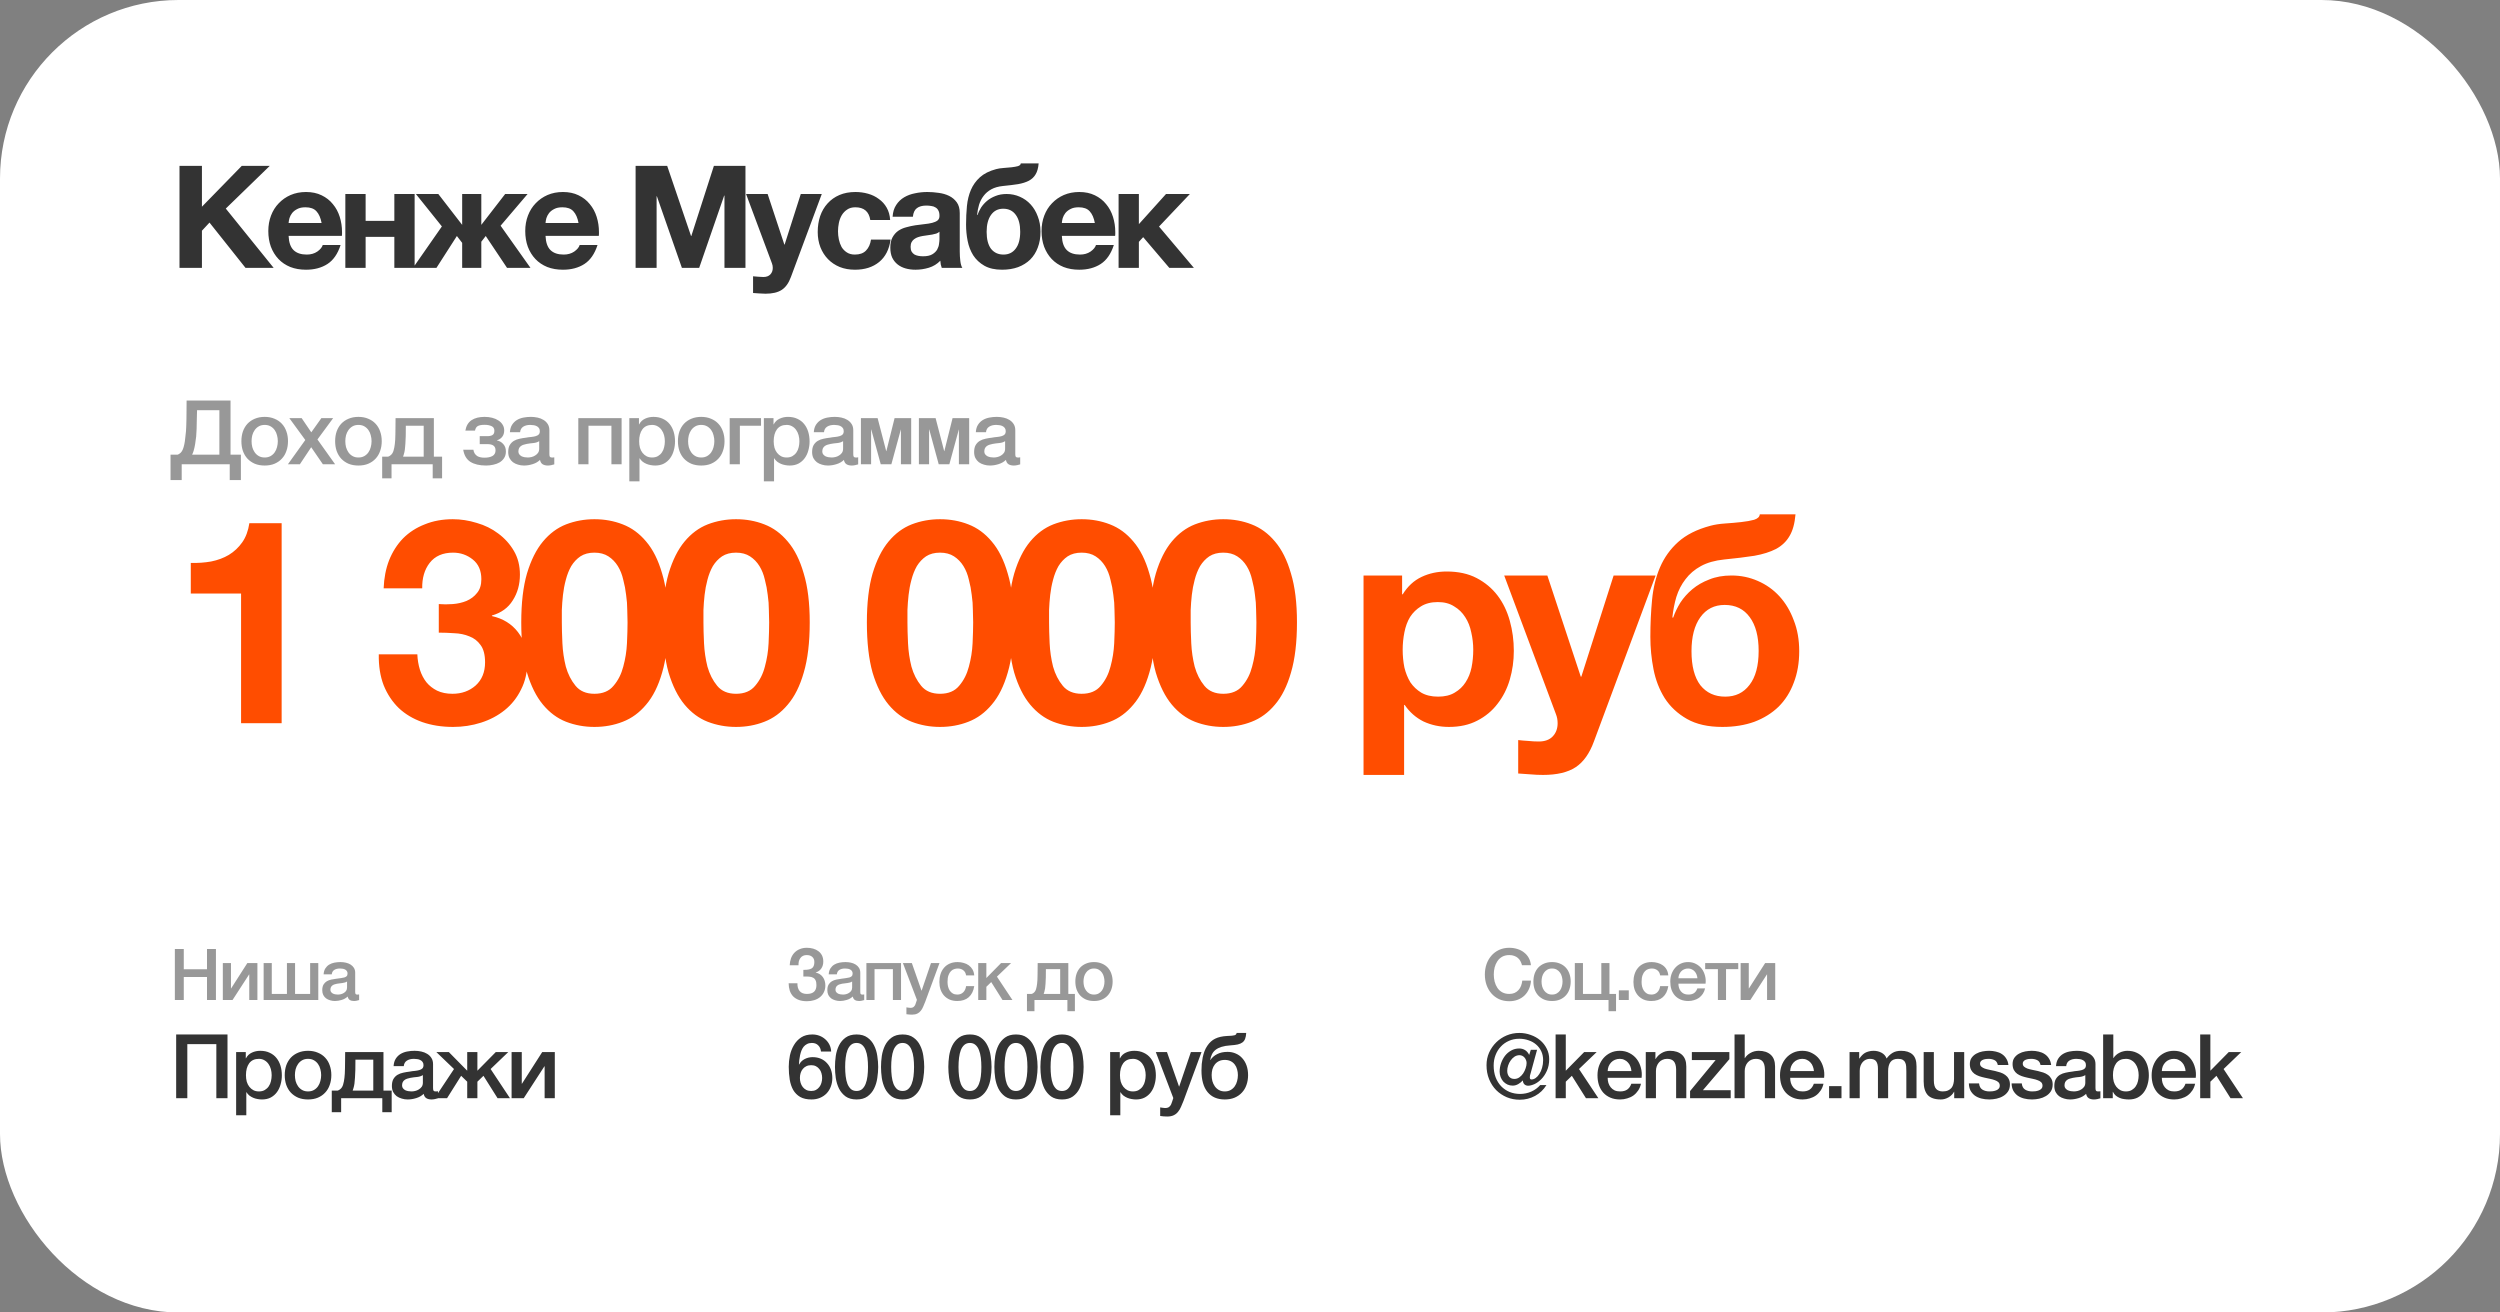 <?xml version="1.0" encoding="UTF-8"?> <svg xmlns="http://www.w3.org/2000/svg" width="280" height="147" viewBox="0 0 280 147" fill="none"><rect x="0" y="0" width="280" height="147" fill="#808080" stroke="none"/><rect width="280" height="147" rx="20" fill="white"></rect><path d="M20.104 18.576H22.616V23.152L27.08 18.576H30.216L25.288 23.36L30.648 30H27.496L23.464 24.928L22.616 25.84V30H20.104V18.576ZM34.275 30.208C33.624 30.208 33.038 30.107 32.515 29.904C31.992 29.691 31.549 29.392 31.187 29.008C30.824 28.624 30.541 28.165 30.339 27.632C30.147 27.099 30.051 26.512 30.051 25.872C30.051 25.253 30.152 24.677 30.355 24.144C30.558 23.611 30.846 23.152 31.219 22.768C31.592 22.373 32.035 22.064 32.547 21.84C33.069 21.616 33.645 21.504 34.275 21.504C34.936 21.504 35.517 21.627 36.019 21.872C36.531 22.117 36.952 22.448 37.283 22.864C37.624 23.269 37.88 23.744 38.051 24.288C38.221 24.832 38.307 25.397 38.307 25.984C38.307 26.059 38.307 26.133 38.307 26.208C38.307 26.272 38.301 26.341 38.291 26.416H32.323C32.355 27.152 32.541 27.685 32.883 28.016C33.224 28.347 33.715 28.512 34.355 28.512C34.813 28.512 35.208 28.4 35.539 28.176C35.87 27.941 36.072 27.696 36.147 27.44H38.147C37.827 28.432 37.336 29.141 36.675 29.568C36.014 29.995 35.214 30.208 34.275 30.208ZM36.019 24.976C35.912 24.4 35.72 23.963 35.443 23.664C35.176 23.365 34.766 23.216 34.211 23.216C33.837 23.216 33.533 23.28 33.299 23.408C33.064 23.525 32.872 23.675 32.723 23.856C32.584 24.037 32.483 24.229 32.419 24.432C32.365 24.635 32.334 24.816 32.323 24.976H36.019ZM38.678 21.728H40.95V24.736H44.166V21.728H46.438V30H44.166V26.528H40.95V30H38.678V21.728ZM49.491 25.36L46.579 21.728H49.091L51.763 25.184V21.728H53.907V25.184L56.579 21.728H59.091L56.067 25.28L59.411 30H56.787L54.403 26.432L53.907 27.072V30H51.763V27.2L51.171 26.432L48.883 30H46.259L49.491 25.36ZM63.051 30.208C62.401 30.208 61.814 30.107 61.291 29.904C60.769 29.691 60.326 29.392 59.963 29.008C59.6 28.624 59.318 28.165 59.115 27.632C58.923 27.099 58.827 26.512 58.827 25.872C58.827 25.253 58.928 24.677 59.131 24.144C59.334 23.611 59.622 23.152 59.995 22.768C60.368 22.373 60.811 22.064 61.323 21.84C61.846 21.616 62.422 21.504 63.051 21.504C63.712 21.504 64.294 21.627 64.795 21.872C65.307 22.117 65.728 22.448 66.059 22.864C66.4 23.269 66.656 23.744 66.827 24.288C66.998 24.832 67.083 25.397 67.083 25.984C67.083 26.059 67.083 26.133 67.083 26.208C67.083 26.272 67.078 26.341 67.067 26.416H61.099C61.131 27.152 61.318 27.685 61.659 28.016C62.001 28.347 62.491 28.512 63.131 28.512C63.59 28.512 63.984 28.4 64.315 28.176C64.646 27.941 64.849 27.696 64.923 27.44H66.923C66.603 28.432 66.112 29.141 65.451 29.568C64.79 29.995 63.99 30.208 63.051 30.208ZM64.795 24.976C64.689 24.4 64.496 23.963 64.219 23.664C63.953 23.365 63.542 23.216 62.987 23.216C62.614 23.216 62.31 23.28 62.075 23.408C61.84 23.525 61.648 23.675 61.499 23.856C61.361 24.037 61.259 24.229 61.195 24.432C61.142 24.635 61.11 24.816 61.099 24.976H64.795ZM71.188 18.576H74.724L77.396 26.432H77.428L79.956 18.576H83.492V30H81.14V21.904H81.108L78.308 30H76.372L73.572 21.984H73.54V30H71.188V18.576ZM85.735 32.896C85.501 32.896 85.266 32.885 85.031 32.864C84.807 32.853 84.578 32.837 84.343 32.816V30.944C84.525 30.965 84.711 30.981 84.903 30.992C85.106 31.013 85.303 31.024 85.495 31.024C85.837 31.024 86.098 30.928 86.279 30.736C86.461 30.544 86.551 30.299 86.551 30C86.551 29.819 86.519 29.648 86.455 29.488L83.559 21.728H85.975L87.847 27.392H87.879L89.687 21.728H92.039L88.583 31.024C88.338 31.696 87.997 32.176 87.559 32.464C87.122 32.752 86.514 32.896 85.735 32.896ZM95.76 30.208C95.131 30.208 94.56 30.107 94.048 29.904C93.536 29.691 93.099 29.397 92.736 29.024C92.374 28.651 92.091 28.208 91.888 27.696C91.686 27.173 91.584 26.603 91.584 25.984C91.584 25.344 91.675 24.752 91.856 24.208C92.048 23.653 92.326 23.179 92.688 22.784C93.051 22.379 93.494 22.064 94.016 21.84C94.539 21.616 95.136 21.504 95.808 21.504C96.299 21.504 96.768 21.568 97.216 21.696C97.675 21.824 98.08 22.021 98.432 22.288C98.795 22.544 99.088 22.869 99.312 23.264C99.536 23.659 99.664 24.117 99.696 24.64H97.472C97.323 23.691 96.763 23.216 95.792 23.216C95.43 23.216 95.126 23.301 94.88 23.472C94.635 23.632 94.432 23.845 94.272 24.112C94.123 24.368 94.016 24.656 93.952 24.976C93.888 25.296 93.856 25.605 93.856 25.904C93.856 26.203 93.888 26.507 93.952 26.816C94.016 27.125 94.118 27.408 94.256 27.664C94.406 27.909 94.603 28.112 94.848 28.272C95.094 28.432 95.392 28.512 95.744 28.512C96.288 28.512 96.704 28.363 96.992 28.064C97.291 27.755 97.478 27.344 97.552 26.832H99.744C99.595 27.931 99.168 28.768 98.464 29.344C97.76 29.92 96.859 30.208 95.76 30.208ZM102.532 30.208C102.137 30.208 101.769 30.16 101.428 30.064C101.086 29.968 100.788 29.819 100.532 29.616C100.276 29.413 100.073 29.157 99.924 28.848C99.785 28.539 99.716 28.171 99.716 27.744C99.716 27.275 99.796 26.891 99.956 26.592C100.126 26.283 100.34 26.037 100.596 25.856C100.862 25.675 101.161 25.541 101.492 25.456C101.833 25.36 102.174 25.285 102.516 25.232C102.857 25.179 103.193 25.136 103.524 25.104C103.854 25.072 104.148 25.024 104.404 24.96C104.66 24.896 104.862 24.805 105.012 24.688C105.161 24.56 105.23 24.379 105.22 24.144C105.22 23.909 105.177 23.717 105.092 23.568C105.017 23.419 104.91 23.307 104.772 23.232C104.644 23.147 104.489 23.093 104.308 23.072C104.137 23.04 103.95 23.024 103.748 23.024C103.3 23.024 102.948 23.12 102.692 23.312C102.436 23.504 102.286 23.824 102.244 24.272H99.972C100.004 23.749 100.137 23.312 100.372 22.96C100.606 22.597 100.905 22.309 101.268 22.096C101.63 21.883 102.036 21.733 102.484 21.648C102.932 21.552 103.39 21.504 103.86 21.504C104.276 21.504 104.697 21.536 105.124 21.6C105.55 21.653 105.94 21.765 106.292 21.936C106.644 22.107 106.932 22.347 107.156 22.656C107.38 22.965 107.492 23.365 107.492 23.856V28.16C107.492 28.533 107.513 28.891 107.556 29.232C107.598 29.573 107.673 29.829 107.78 30H105.476C105.433 29.872 105.396 29.744 105.364 29.616C105.342 29.477 105.326 29.339 105.316 29.2C104.953 29.573 104.526 29.835 104.036 29.984C103.545 30.133 103.044 30.208 102.532 30.208ZM103.38 28.704C103.828 28.704 104.174 28.629 104.42 28.48C104.665 28.331 104.846 28.155 104.964 27.952C105.081 27.739 105.15 27.525 105.172 27.312C105.204 27.099 105.22 26.928 105.22 26.8V25.952C105.124 26.037 105.006 26.107 104.868 26.16C104.729 26.203 104.574 26.24 104.404 26.272C104.233 26.304 104.057 26.331 103.876 26.352C103.694 26.373 103.513 26.4 103.332 26.432C103.15 26.464 102.98 26.507 102.82 26.56C102.66 26.613 102.516 26.688 102.388 26.784C102.27 26.869 102.174 26.981 102.1 27.12C102.025 27.259 101.988 27.435 101.988 27.648C101.988 27.861 102.025 28.037 102.1 28.176C102.174 28.304 102.276 28.411 102.404 28.496C102.532 28.571 102.681 28.624 102.852 28.656C103.022 28.688 103.198 28.704 103.38 28.704ZM112.231 30.208C111.431 30.208 110.77 30.059 110.247 29.76C109.725 29.461 109.309 29.072 108.999 28.592C108.701 28.112 108.493 27.573 108.375 26.976C108.258 26.379 108.199 25.776 108.199 25.168C108.199 24.443 108.231 23.749 108.295 23.088C108.359 22.416 108.509 21.808 108.743 21.264C108.978 20.72 109.314 20.251 109.751 19.856C110.199 19.451 110.802 19.147 111.559 18.944C111.794 18.88 112.066 18.837 112.375 18.816C112.695 18.795 112.999 18.768 113.287 18.736C113.575 18.704 113.815 18.661 114.007 18.608C114.21 18.544 114.317 18.443 114.327 18.304H116.327C116.285 18.816 116.173 19.221 115.991 19.52C115.821 19.819 115.57 20.059 115.239 20.24C114.909 20.411 114.503 20.539 114.023 20.624C113.543 20.699 112.978 20.768 112.327 20.832C111.815 20.885 111.383 21.008 111.031 21.2C110.679 21.392 110.391 21.637 110.167 21.936C109.943 22.224 109.773 22.555 109.655 22.928C109.549 23.291 109.474 23.675 109.431 24.08H109.479C109.575 23.803 109.709 23.525 109.879 23.248C110.061 22.971 110.285 22.72 110.551 22.496C110.818 22.272 111.133 22.091 111.495 21.952C111.858 21.803 112.274 21.728 112.743 21.728C113.266 21.728 113.757 21.829 114.215 22.032C114.685 22.235 115.09 22.523 115.431 22.896C115.773 23.269 116.039 23.717 116.231 24.24C116.434 24.752 116.535 25.328 116.535 25.968C116.535 26.619 116.434 27.205 116.231 27.728C116.039 28.251 115.757 28.699 115.383 29.072C115.01 29.435 114.557 29.717 114.023 29.92C113.49 30.112 112.893 30.208 112.231 30.208ZM112.391 28.512C112.967 28.512 113.421 28.293 113.751 27.856C114.093 27.419 114.263 26.784 114.263 25.952C114.263 25.141 114.098 24.512 113.767 24.064C113.437 23.605 112.967 23.376 112.359 23.376C111.783 23.376 111.33 23.605 110.999 24.064C110.669 24.523 110.503 25.157 110.503 25.968C110.503 26.8 110.669 27.435 110.999 27.872C111.341 28.299 111.805 28.512 112.391 28.512ZM120.878 30.208C120.227 30.208 119.641 30.107 119.118 29.904C118.595 29.691 118.153 29.392 117.79 29.008C117.427 28.624 117.145 28.165 116.942 27.632C116.75 27.099 116.654 26.512 116.654 25.872C116.654 25.253 116.755 24.677 116.958 24.144C117.161 23.611 117.449 23.152 117.822 22.768C118.195 22.373 118.638 22.064 119.15 21.84C119.673 21.616 120.249 21.504 120.878 21.504C121.539 21.504 122.121 21.627 122.622 21.872C123.134 22.117 123.555 22.448 123.886 22.864C124.227 23.269 124.483 23.744 124.654 24.288C124.825 24.832 124.91 25.397 124.91 25.984C124.91 26.059 124.91 26.133 124.91 26.208C124.91 26.272 124.905 26.341 124.894 26.416H118.926C118.958 27.152 119.145 27.685 119.486 28.016C119.827 28.347 120.318 28.512 120.958 28.512C121.417 28.512 121.811 28.4 122.142 28.176C122.473 27.941 122.675 27.696 122.75 27.44H124.75C124.43 28.432 123.939 29.141 123.278 29.568C122.617 29.995 121.817 30.208 120.878 30.208ZM122.622 24.976C122.515 24.4 122.323 23.963 122.046 23.664C121.779 23.365 121.369 23.216 120.814 23.216C120.441 23.216 120.137 23.28 119.902 23.408C119.667 23.525 119.475 23.675 119.326 23.856C119.187 24.037 119.086 24.229 119.022 24.432C118.969 24.635 118.937 24.816 118.926 24.976H122.622ZM125.282 21.728H127.554V25.104L130.594 21.728H133.266L129.81 25.376L133.714 30H130.962L128.034 26.56L127.554 27.088V30H125.282V21.728Z" fill="#333333"></path><path d="M31.544 81H27V66.472H21.368V63.048C22.157 63.069 22.915 63.016 23.64 62.888C24.387 62.739 25.048 62.493 25.624 62.152C26.221 61.789 26.723 61.32 27.128 60.744C27.533 60.168 27.8 59.453 27.928 58.6H31.544V81ZM49.144 67.656C49.634 67.699 50.157 67.699 50.712 67.656C51.266 67.613 51.778 67.496 52.248 67.304C52.738 67.091 53.133 66.792 53.431 66.408C53.752 66.024 53.911 65.512 53.911 64.872C53.911 63.912 53.592 63.176 52.952 62.664C52.312 62.152 51.575 61.896 50.743 61.896C49.592 61.896 48.717 62.28 48.12 63.048C47.544 63.795 47.266 64.744 47.288 65.896H42.968C43.01 64.744 43.213 63.699 43.575 62.76C43.959 61.8 44.482 60.979 45.144 60.296C45.826 59.613 46.637 59.091 47.575 58.728C48.514 58.344 49.559 58.152 50.712 58.152C51.608 58.152 52.504 58.291 53.4 58.568C54.295 58.824 55.096 59.219 55.8 59.752C56.525 60.285 57.111 60.936 57.559 61.704C58.008 62.472 58.231 63.357 58.231 64.36C58.231 65.448 57.965 66.408 57.431 67.24C56.919 68.072 56.141 68.637 55.096 68.936V69C56.333 69.277 57.303 69.875 58.008 70.792C58.712 71.709 59.063 72.808 59.063 74.088C59.063 75.261 58.829 76.307 58.359 77.224C57.911 78.141 57.303 78.909 56.535 79.528C55.767 80.147 54.882 80.616 53.88 80.936C52.877 81.256 51.831 81.416 50.743 81.416C49.485 81.416 48.333 81.235 47.288 80.872C46.264 80.509 45.389 79.987 44.663 79.304C43.938 78.6 43.373 77.747 42.968 76.744C42.584 75.741 42.402 74.589 42.423 73.288H46.743C46.765 73.885 46.861 74.461 47.032 75.016C47.202 75.549 47.447 76.019 47.767 76.424C48.087 76.808 48.482 77.117 48.952 77.352C49.442 77.587 50.018 77.704 50.679 77.704C51.703 77.704 52.568 77.395 53.272 76.776C53.975 76.136 54.328 75.272 54.328 74.184C54.328 73.331 54.157 72.68 53.816 72.232C53.495 71.784 53.08 71.464 52.568 71.272C52.056 71.059 51.49 70.941 50.871 70.92C50.274 70.877 49.698 70.856 49.144 70.856V67.656ZM62.925 69.704C62.925 70.344 62.946 71.123 62.989 72.04C63.031 72.936 63.159 73.811 63.373 74.664C63.607 75.496 63.97 76.211 64.461 76.808C64.951 77.405 65.655 77.704 66.573 77.704C67.511 77.704 68.226 77.405 68.717 76.808C69.229 76.211 69.591 75.496 69.805 74.664C70.039 73.811 70.178 72.936 70.221 72.04C70.263 71.123 70.285 70.344 70.285 69.704C70.285 69.32 70.274 68.861 70.253 68.328C70.253 67.773 70.21 67.208 70.125 66.632C70.061 66.056 69.954 65.491 69.805 64.936C69.677 64.36 69.474 63.848 69.197 63.4C68.919 62.952 68.567 62.589 68.141 62.312C67.714 62.035 67.191 61.896 66.573 61.896C65.954 61.896 65.431 62.035 65.005 62.312C64.599 62.589 64.258 62.952 63.981 63.4C63.725 63.848 63.522 64.36 63.373 64.936C63.223 65.491 63.117 66.056 63.053 66.632C62.989 67.208 62.946 67.773 62.925 68.328C62.925 68.861 62.925 69.32 62.925 69.704ZM58.381 69.704C58.381 67.528 58.594 65.704 59.021 64.232C59.469 62.739 60.066 61.544 60.813 60.648C61.559 59.752 62.423 59.112 63.405 58.728C64.407 58.344 65.463 58.152 66.573 58.152C67.703 58.152 68.759 58.344 69.741 58.728C70.743 59.112 71.618 59.752 72.365 60.648C73.133 61.544 73.73 62.739 74.157 64.232C74.605 65.704 74.829 67.528 74.829 69.704C74.829 71.944 74.605 73.821 74.157 75.336C73.73 76.829 73.133 78.024 72.365 78.92C71.618 79.816 70.743 80.456 69.741 80.84C68.759 81.224 67.703 81.416 66.573 81.416C65.463 81.416 64.407 81.224 63.405 80.84C62.423 80.456 61.559 79.816 60.813 78.92C60.066 78.024 59.469 76.829 59.021 75.336C58.594 73.821 58.381 71.944 58.381 69.704ZM78.786 69.704C78.786 70.344 78.807 71.123 78.85 72.04C78.893 72.936 79.021 73.811 79.234 74.664C79.469 75.496 79.831 76.211 80.322 76.808C80.813 77.405 81.517 77.704 82.434 77.704C83.373 77.704 84.087 77.405 84.578 76.808C85.09 76.211 85.453 75.496 85.666 74.664C85.901 73.811 86.039 72.936 86.082 72.04C86.125 71.123 86.146 70.344 86.146 69.704C86.146 69.32 86.135 68.861 86.114 68.328C86.114 67.773 86.071 67.208 85.986 66.632C85.922 66.056 85.815 65.491 85.666 64.936C85.538 64.36 85.335 63.848 85.058 63.4C84.781 62.952 84.429 62.589 84.002 62.312C83.575 62.035 83.053 61.896 82.434 61.896C81.815 61.896 81.293 62.035 80.866 62.312C80.461 62.589 80.119 62.952 79.842 63.4C79.586 63.848 79.383 64.36 79.234 64.936C79.085 65.491 78.978 66.056 78.914 66.632C78.85 67.208 78.807 67.773 78.786 68.328C78.786 68.861 78.786 69.32 78.786 69.704ZM74.242 69.704C74.242 67.528 74.455 65.704 74.882 64.232C75.33 62.739 75.927 61.544 76.674 60.648C77.421 59.752 78.285 59.112 79.266 58.728C80.269 58.344 81.325 58.152 82.434 58.152C83.565 58.152 84.621 58.344 85.602 58.728C86.605 59.112 87.479 59.752 88.226 60.648C88.994 61.544 89.591 62.739 90.018 64.232C90.466 65.704 90.69 67.528 90.69 69.704C90.69 71.944 90.466 73.821 90.018 75.336C89.591 76.829 88.994 78.024 88.226 78.92C87.479 79.816 86.605 80.456 85.602 80.84C84.621 81.224 83.565 81.416 82.434 81.416C81.325 81.416 80.269 81.224 79.266 80.84C78.285 80.456 77.421 79.816 76.674 78.92C75.927 78.024 75.33 76.829 74.882 75.336C74.455 73.821 74.242 71.944 74.242 69.704ZM101.634 69.704C101.634 70.344 101.655 71.123 101.698 72.04C101.74 72.936 101.868 73.811 102.082 74.664C102.316 75.496 102.679 76.211 103.17 76.808C103.66 77.405 104.364 77.704 105.282 77.704C106.22 77.704 106.935 77.405 107.426 76.808C107.938 76.211 108.3 75.496 108.514 74.664C108.748 73.811 108.887 72.936 108.93 72.04C108.972 71.123 108.994 70.344 108.994 69.704C108.994 69.32 108.983 68.861 108.962 68.328C108.962 67.773 108.919 67.208 108.834 66.632C108.77 66.056 108.663 65.491 108.514 64.936C108.386 64.36 108.183 63.848 107.906 63.4C107.628 62.952 107.276 62.589 106.85 62.312C106.423 62.035 105.9 61.896 105.282 61.896C104.663 61.896 104.14 62.035 103.714 62.312C103.308 62.589 102.967 62.952 102.69 63.4C102.434 63.848 102.231 64.36 102.082 64.936C101.932 65.491 101.826 66.056 101.762 66.632C101.698 67.208 101.655 67.773 101.634 68.328C101.634 68.861 101.634 69.32 101.634 69.704ZM97.09 69.704C97.09 67.528 97.303 65.704 97.73 64.232C98.177 62.739 98.775 61.544 99.522 60.648C100.268 59.752 101.132 59.112 102.114 58.728C103.116 58.344 104.172 58.152 105.282 58.152C106.412 58.152 107.468 58.344 108.45 58.728C109.452 59.112 110.327 59.752 111.074 60.648C111.842 61.544 112.439 62.739 112.866 64.232C113.314 65.704 113.538 67.528 113.538 69.704C113.538 71.944 113.314 73.821 112.866 75.336C112.439 76.829 111.842 78.024 111.074 78.92C110.327 79.816 109.452 80.456 108.45 80.84C107.468 81.224 106.412 81.416 105.282 81.416C104.172 81.416 103.116 81.224 102.114 80.84C101.132 80.456 100.268 79.816 99.522 78.92C98.775 78.024 98.177 76.829 97.73 75.336C97.303 73.821 97.09 71.944 97.09 69.704ZM117.495 69.704C117.495 70.344 117.516 71.123 117.559 72.04C117.601 72.936 117.729 73.811 117.943 74.664C118.177 75.496 118.54 76.211 119.031 76.808C119.521 77.405 120.225 77.704 121.143 77.704C122.081 77.704 122.796 77.405 123.287 76.808C123.799 76.211 124.161 75.496 124.375 74.664C124.609 73.811 124.748 72.936 124.791 72.04C124.833 71.123 124.855 70.344 124.855 69.704C124.855 69.32 124.844 68.861 124.823 68.328C124.823 67.773 124.78 67.208 124.695 66.632C124.631 66.056 124.524 65.491 124.375 64.936C124.247 64.36 124.044 63.848 123.767 63.4C123.489 62.952 123.137 62.589 122.711 62.312C122.284 62.035 121.761 61.896 121.143 61.896C120.524 61.896 120.001 62.035 119.575 62.312C119.169 62.589 118.828 62.952 118.551 63.4C118.295 63.848 118.092 64.36 117.943 64.936C117.793 65.491 117.687 66.056 117.623 66.632C117.559 67.208 117.516 67.773 117.495 68.328C117.495 68.861 117.495 69.32 117.495 69.704ZM112.951 69.704C112.951 67.528 113.164 65.704 113.591 64.232C114.039 62.739 114.636 61.544 115.383 60.648C116.129 59.752 116.993 59.112 117.975 58.728C118.977 58.344 120.033 58.152 121.143 58.152C122.273 58.152 123.329 58.344 124.311 58.728C125.313 59.112 126.188 59.752 126.935 60.648C127.703 61.544 128.3 62.739 128.727 64.232C129.175 65.704 129.399 67.528 129.399 69.704C129.399 71.944 129.175 73.821 128.727 75.336C128.3 76.829 127.703 78.024 126.935 78.92C126.188 79.816 125.313 80.456 124.311 80.84C123.329 81.224 122.273 81.416 121.143 81.416C120.033 81.416 118.977 81.224 117.975 80.84C116.993 80.456 116.129 79.816 115.383 78.92C114.636 78.024 114.039 76.829 113.591 75.336C113.164 73.821 112.951 71.944 112.951 69.704ZM133.356 69.704C133.356 70.344 133.377 71.123 133.42 72.04C133.463 72.936 133.591 73.811 133.804 74.664C134.039 75.496 134.401 76.211 134.892 76.808C135.383 77.405 136.087 77.704 137.004 77.704C137.943 77.704 138.657 77.405 139.148 76.808C139.66 76.211 140.023 75.496 140.236 74.664C140.471 73.811 140.609 72.936 140.652 72.04C140.695 71.123 140.716 70.344 140.716 69.704C140.716 69.32 140.705 68.861 140.684 68.328C140.684 67.773 140.641 67.208 140.556 66.632C140.492 66.056 140.385 65.491 140.236 64.936C140.108 64.36 139.905 63.848 139.628 63.4C139.351 62.952 138.999 62.589 138.572 62.312C138.145 62.035 137.623 61.896 137.004 61.896C136.385 61.896 135.863 62.035 135.436 62.312C135.031 62.589 134.689 62.952 134.412 63.4C134.156 63.848 133.953 64.36 133.804 64.936C133.655 65.491 133.548 66.056 133.484 66.632C133.42 67.208 133.377 67.773 133.356 68.328C133.356 68.861 133.356 69.32 133.356 69.704ZM128.812 69.704C128.812 67.528 129.025 65.704 129.452 64.232C129.9 62.739 130.497 61.544 131.244 60.648C131.991 59.752 132.855 59.112 133.836 58.728C134.839 58.344 135.895 58.152 137.004 58.152C138.135 58.152 139.191 58.344 140.172 58.728C141.175 59.112 142.049 59.752 142.796 60.648C143.564 61.544 144.161 62.739 144.588 64.232C145.036 65.704 145.26 67.528 145.26 69.704C145.26 71.944 145.036 73.821 144.588 75.336C144.161 76.829 143.564 78.024 142.796 78.92C142.049 79.816 141.175 80.456 140.172 80.84C139.191 81.224 138.135 81.416 137.004 81.416C135.895 81.416 134.839 81.224 133.836 80.84C132.855 80.456 131.991 79.816 131.244 78.92C130.497 78.024 129.9 76.829 129.452 75.336C129.025 73.821 128.812 71.944 128.812 69.704ZM152.716 64.456H157.036V66.568H157.1C157.654 65.672 158.358 65.021 159.212 64.616C160.065 64.211 161.004 64.008 162.028 64.008C163.329 64.008 164.449 64.253 165.388 64.744C166.326 65.235 167.105 65.885 167.724 66.696C168.342 67.507 168.801 68.456 169.1 69.544C169.398 70.611 169.548 71.731 169.548 72.904C169.548 74.013 169.398 75.08 169.1 76.104C168.801 77.128 168.342 78.035 167.724 78.824C167.126 79.613 166.369 80.243 165.452 80.712C164.556 81.181 163.5 81.416 162.284 81.416C161.26 81.416 160.31 81.213 159.436 80.808C158.582 80.381 157.878 79.763 157.324 78.952H157.26V86.792H152.716V64.456ZM161.068 78.024C161.814 78.024 162.433 77.875 162.924 77.576C163.436 77.277 163.841 76.893 164.14 76.424C164.46 75.933 164.684 75.379 164.812 74.76C164.94 74.12 165.004 73.459 165.004 72.776C165.004 72.115 164.929 71.464 164.78 70.824C164.652 70.184 164.428 69.619 164.108 69.128C163.788 68.616 163.372 68.211 162.86 67.912C162.369 67.592 161.761 67.432 161.036 67.432C160.289 67.432 159.66 67.592 159.148 67.912C158.657 68.211 158.252 68.605 157.932 69.096C157.633 69.587 157.42 70.163 157.292 70.824C157.164 71.464 157.1 72.115 157.1 72.776C157.1 73.459 157.164 74.12 157.292 74.76C157.441 75.379 157.665 75.933 157.964 76.424C158.284 76.893 158.689 77.277 159.18 77.576C159.692 77.875 160.321 78.024 161.068 78.024ZM172.822 86.792C172.353 86.792 171.883 86.771 171.414 86.728C170.966 86.707 170.507 86.675 170.038 86.632V82.888C170.401 82.931 170.774 82.963 171.158 82.984C171.563 83.027 171.958 83.048 172.342 83.048C173.025 83.048 173.547 82.856 173.91 82.472C174.273 82.088 174.454 81.597 174.454 81C174.454 80.637 174.39 80.296 174.262 79.976L168.47 64.456H173.302L177.046 75.784H177.11L180.726 64.456H185.43L178.518 83.048C178.027 84.392 177.345 85.352 176.47 85.928C175.595 86.504 174.379 86.792 172.822 86.792ZM192.904 81.416C191.304 81.416 189.981 81.117 188.936 80.52C187.89 79.923 187.058 79.144 186.44 78.184C185.842 77.224 185.426 76.147 185.192 74.952C184.957 73.757 184.84 72.552 184.84 71.336C184.84 69.885 184.904 68.499 185.032 67.176C185.16 65.832 185.458 64.616 185.928 63.528C186.397 62.44 187.069 61.501 187.944 60.712C188.84 59.901 190.045 59.293 191.56 58.888C192.029 58.76 192.573 58.675 193.192 58.632C193.832 58.589 194.44 58.536 195.016 58.472C195.592 58.408 196.072 58.323 196.456 58.216C196.861 58.088 197.074 57.885 197.096 57.608H201.096C201.01 58.632 200.786 59.443 200.424 60.04C200.082 60.637 199.581 61.117 198.92 61.48C198.258 61.821 197.448 62.077 196.488 62.248C195.528 62.397 194.397 62.536 193.096 62.664C192.072 62.771 191.208 63.016 190.504 63.4C189.8 63.784 189.224 64.275 188.776 64.872C188.328 65.448 187.986 66.109 187.752 66.856C187.538 67.581 187.389 68.349 187.304 69.16H187.4C187.592 68.605 187.858 68.051 188.2 67.496C188.562 66.941 189.01 66.44 189.544 65.992C190.077 65.544 190.706 65.181 191.432 64.904C192.157 64.605 192.989 64.456 193.928 64.456C194.973 64.456 195.954 64.659 196.872 65.064C197.81 65.469 198.621 66.045 199.304 66.792C199.986 67.539 200.52 68.435 200.904 69.48C201.309 70.504 201.512 71.656 201.512 72.936C201.512 74.237 201.309 75.411 200.904 76.456C200.52 77.501 199.954 78.397 199.208 79.144C198.461 79.869 197.554 80.435 196.488 80.84C195.421 81.224 194.226 81.416 192.904 81.416ZM193.224 78.024C194.376 78.024 195.282 77.587 195.944 76.712C196.626 75.837 196.968 74.568 196.968 72.904C196.968 71.283 196.637 70.024 195.976 69.128C195.314 68.211 194.376 67.752 193.16 67.752C192.008 67.752 191.101 68.211 190.44 69.128C189.778 70.045 189.448 71.315 189.448 72.936C189.448 74.6 189.778 75.869 190.44 76.744C191.122 77.597 192.05 78.024 193.224 78.024Z" fill="#FF4D00"></path><path d="M25.73 52H20.35V53.77H19.1V50.92H19.9C19.953 50.9 20.003 50.877 20.05 50.85C20.177 50.777 20.283 50.673 20.37 50.54C20.457 50.4 20.523 50.24 20.57 50.06C20.623 49.873 20.667 49.67 20.7 49.45C20.727 49.23 20.75 49.03 20.77 48.85C20.797 48.663 20.817 48.48 20.83 48.3C20.843 48.113 20.853 47.92 20.86 47.72C20.873 47.513 20.88 47.277 20.88 47.01C20.887 46.743 20.89 46.437 20.89 46.09C20.897 45.743 20.9 45.333 20.9 44.86H25.82V50.92H26.98V53.77H25.73V52ZM21.52 50.92H24.57V45.94H22.07C22.057 46.38 22.047 46.77 22.04 47.11C22.04 47.45 22.033 47.767 22.02 48.06C22.013 48.347 21.997 48.627 21.97 48.9C21.943 49.167 21.903 49.457 21.85 49.77C21.817 49.977 21.763 50.213 21.69 50.48C21.643 50.633 21.587 50.78 21.52 50.92ZM29.646 52.14C29.233 52.14 28.863 52.073 28.536 51.94C28.216 51.8 27.943 51.61 27.716 51.37C27.496 51.13 27.326 50.843 27.206 50.51C27.093 50.177 27.036 49.81 27.036 49.41C27.036 49.017 27.093 48.653 27.206 48.32C27.326 47.987 27.496 47.7 27.716 47.46C27.943 47.22 28.216 47.033 28.536 46.9C28.863 46.76 29.233 46.69 29.646 46.69C30.059 46.69 30.426 46.76 30.746 46.9C31.073 47.033 31.346 47.22 31.566 47.46C31.793 47.7 31.963 47.987 32.076 48.32C32.196 48.653 32.256 49.017 32.256 49.41C32.256 49.81 32.196 50.177 32.076 50.51C31.963 50.843 31.793 51.13 31.566 51.37C31.346 51.61 31.073 51.8 30.746 51.94C30.426 52.073 30.059 52.14 29.646 52.14ZM29.646 51.24C29.899 51.24 30.119 51.187 30.306 51.08C30.493 50.973 30.646 50.833 30.766 50.66C30.886 50.487 30.973 50.293 31.026 50.08C31.086 49.86 31.116 49.637 31.116 49.41C31.116 49.19 31.086 48.97 31.026 48.75C30.973 48.53 30.886 48.337 30.766 48.17C30.646 47.997 30.493 47.857 30.306 47.75C30.119 47.643 29.899 47.59 29.646 47.59C29.393 47.59 29.173 47.643 28.986 47.75C28.799 47.857 28.646 47.997 28.526 48.17C28.406 48.337 28.316 48.53 28.256 48.75C28.203 48.97 28.176 49.19 28.176 49.41C28.176 49.637 28.203 49.86 28.256 50.08C28.316 50.293 28.406 50.487 28.526 50.66C28.646 50.833 28.799 50.973 28.986 51.08C29.173 51.187 29.393 51.24 29.646 51.24ZM34.194 49.28L32.404 46.83H33.784L34.864 48.42L35.994 46.83H37.314L35.554 49.22L37.534 52H36.164L34.854 50.09L33.584 52H32.244L34.194 49.28ZM40.145 52.14C39.732 52.14 39.362 52.073 39.035 51.94C38.715 51.8 38.442 51.61 38.215 51.37C37.995 51.13 37.825 50.843 37.705 50.51C37.592 50.177 37.535 49.81 37.535 49.41C37.535 49.017 37.592 48.653 37.705 48.32C37.825 47.987 37.995 47.7 38.215 47.46C38.442 47.22 38.715 47.033 39.035 46.9C39.362 46.76 39.732 46.69 40.145 46.69C40.558 46.69 40.925 46.76 41.245 46.9C41.572 47.033 41.845 47.22 42.065 47.46C42.292 47.7 42.462 47.987 42.575 48.32C42.695 48.653 42.755 49.017 42.755 49.41C42.755 49.81 42.695 50.177 42.575 50.51C42.462 50.843 42.292 51.13 42.065 51.37C41.845 51.61 41.572 51.8 41.245 51.94C40.925 52.073 40.558 52.14 40.145 52.14ZM40.145 51.24C40.398 51.24 40.618 51.187 40.805 51.08C40.992 50.973 41.145 50.833 41.265 50.66C41.385 50.487 41.472 50.293 41.525 50.08C41.585 49.86 41.615 49.637 41.615 49.41C41.615 49.19 41.585 48.97 41.525 48.75C41.472 48.53 41.385 48.337 41.265 48.17C41.145 47.997 40.992 47.857 40.805 47.75C40.618 47.643 40.398 47.59 40.145 47.59C39.892 47.59 39.672 47.643 39.485 47.75C39.298 47.857 39.145 47.997 39.025 48.17C38.905 48.337 38.815 48.53 38.755 48.75C38.702 48.97 38.675 49.19 38.675 49.41C38.675 49.637 38.702 49.86 38.755 50.08C38.815 50.293 38.905 50.487 39.025 50.66C39.145 50.833 39.298 50.973 39.485 51.08C39.672 51.187 39.892 51.24 40.145 51.24ZM43.853 53.57H42.803V51.15H43.453C43.553 51.123 43.646 51.073 43.733 51C43.893 50.88 44.006 50.707 44.073 50.48C44.113 50.353 44.143 50.23 44.163 50.11C44.189 49.983 44.209 49.85 44.223 49.71C44.243 49.57 44.256 49.413 44.263 49.24C44.269 49.067 44.276 48.867 44.283 48.64C44.289 48.413 44.293 48.157 44.293 47.87C44.299 47.577 44.303 47.23 44.303 46.83H48.593V51.15H49.513V53.57H48.463V52H43.853V53.57ZM47.453 47.68H45.453C45.453 48.113 45.449 48.497 45.443 48.83C45.436 49.157 45.423 49.447 45.403 49.7C45.389 49.953 45.369 50.177 45.343 50.37C45.316 50.557 45.279 50.723 45.233 50.87C45.206 50.97 45.176 51.063 45.143 51.15H47.453V47.68ZM52.12 48.23C52.213 47.697 52.443 47.307 52.81 47.06C53.183 46.813 53.673 46.69 54.28 46.69C54.573 46.69 54.853 46.723 55.12 46.79C55.387 46.857 55.62 46.957 55.82 47.09C56.02 47.217 56.177 47.373 56.29 47.56C56.41 47.747 56.47 47.963 56.47 48.21C56.47 48.497 56.397 48.733 56.25 48.92C56.11 49.107 55.913 49.237 55.66 49.31V49.33C55.94 49.383 56.177 49.52 56.37 49.74C56.563 49.953 56.66 50.227 56.66 50.56C56.66 50.853 56.593 51.1 56.46 51.3C56.333 51.5 56.163 51.663 55.95 51.79C55.743 51.91 55.507 51.997 55.24 52.05C54.98 52.11 54.717 52.14 54.45 52.14C53.717 52.14 53.13 52.003 52.69 51.73C52.257 51.457 51.987 51.003 51.88 50.37H53.02C53.047 50.543 53.097 50.687 53.17 50.8C53.25 50.913 53.343 51.007 53.45 51.08C53.563 51.147 53.69 51.193 53.83 51.22C53.97 51.247 54.117 51.26 54.27 51.26C54.637 51.26 54.933 51.197 55.16 51.07C55.387 50.937 55.5 50.727 55.5 50.44C55.5 50.2 55.423 50.023 55.27 49.91C55.123 49.797 54.887 49.74 54.56 49.74H53.73V48.85H54.57C54.817 48.85 55.01 48.81 55.15 48.73C55.297 48.643 55.37 48.483 55.37 48.25C55.37 47.997 55.267 47.823 55.06 47.73C54.853 47.63 54.587 47.58 54.26 47.58C53.927 47.58 53.677 47.627 53.51 47.72C53.35 47.813 53.247 47.983 53.2 48.23H52.12ZM61.53 50.85C61.53 50.99 61.547 51.09 61.58 51.15C61.62 51.21 61.694 51.24 61.8 51.24H61.92C61.967 51.24 62.02 51.233 62.08 51.22V52.01C62.04 52.023 61.987 52.037 61.92 52.05C61.86 52.07 61.797 52.087 61.73 52.1C61.664 52.113 61.597 52.123 61.53 52.13C61.464 52.137 61.407 52.14 61.36 52.14C61.127 52.14 60.934 52.093 60.78 52C60.627 51.907 60.527 51.743 60.48 51.51C60.254 51.73 59.974 51.89 59.64 51.99C59.314 52.09 58.997 52.14 58.69 52.14C58.457 52.14 58.234 52.107 58.02 52.04C57.807 51.98 57.617 51.89 57.45 51.77C57.29 51.643 57.16 51.487 57.06 51.3C56.967 51.107 56.92 50.883 56.92 50.63C56.92 50.31 56.977 50.05 57.09 49.85C57.21 49.65 57.364 49.493 57.55 49.38C57.744 49.267 57.957 49.187 58.19 49.14C58.43 49.087 58.67 49.047 58.91 49.02C59.117 48.98 59.314 48.953 59.5 48.94C59.687 48.92 59.85 48.89 59.99 48.85C60.137 48.81 60.25 48.75 60.33 48.67C60.417 48.583 60.46 48.457 60.46 48.29C60.46 48.143 60.424 48.023 60.35 47.93C60.284 47.837 60.197 47.767 60.09 47.72C59.99 47.667 59.877 47.633 59.75 47.62C59.624 47.6 59.504 47.59 59.39 47.59C59.07 47.59 58.807 47.657 58.6 47.79C58.394 47.923 58.277 48.13 58.25 48.41H57.11C57.13 48.077 57.21 47.8 57.35 47.58C57.49 47.36 57.667 47.183 57.88 47.05C58.1 46.917 58.347 46.823 58.62 46.77C58.894 46.717 59.174 46.69 59.46 46.69C59.714 46.69 59.964 46.717 60.21 46.77C60.457 46.823 60.677 46.91 60.87 47.03C61.07 47.15 61.23 47.307 61.35 47.5C61.47 47.687 61.53 47.917 61.53 48.19V50.85ZM60.39 49.41C60.217 49.523 60.004 49.593 59.75 49.62C59.497 49.64 59.244 49.673 58.99 49.72C58.87 49.74 58.754 49.77 58.64 49.81C58.527 49.843 58.427 49.893 58.34 49.96C58.254 50.02 58.184 50.103 58.13 50.21C58.084 50.31 58.06 50.433 58.06 50.58C58.06 50.707 58.097 50.813 58.17 50.9C58.244 50.987 58.33 51.057 58.43 51.11C58.537 51.157 58.65 51.19 58.77 51.21C58.897 51.23 59.01 51.24 59.11 51.24C59.237 51.24 59.374 51.223 59.52 51.19C59.667 51.157 59.804 51.1 59.93 51.02C60.064 50.94 60.174 50.84 60.26 50.72C60.347 50.593 60.39 50.44 60.39 50.26V49.41ZM64.77 46.83H69.62V52H68.48V47.68H65.91V52H64.77V46.83ZM70.484 46.83H71.564V47.53H71.584C71.743 47.23 71.967 47.017 72.254 46.89C72.54 46.757 72.85 46.69 73.183 46.69C73.59 46.69 73.944 46.763 74.243 46.91C74.55 47.05 74.803 47.247 75.004 47.5C75.204 47.747 75.353 48.037 75.454 48.37C75.553 48.703 75.603 49.06 75.603 49.44C75.603 49.787 75.557 50.123 75.463 50.45C75.377 50.777 75.24 51.067 75.053 51.32C74.874 51.567 74.644 51.767 74.364 51.92C74.084 52.067 73.754 52.14 73.374 52.14C73.207 52.14 73.04 52.123 72.874 52.09C72.707 52.063 72.547 52.017 72.394 51.95C72.24 51.883 72.097 51.8 71.963 51.7C71.837 51.593 71.73 51.47 71.644 51.33H71.624V53.91H70.484V46.83ZM74.463 49.42C74.463 49.187 74.433 48.96 74.374 48.74C74.314 48.52 74.224 48.327 74.103 48.16C73.984 47.987 73.834 47.85 73.653 47.75C73.474 47.643 73.267 47.59 73.034 47.59C72.553 47.59 72.19 47.757 71.944 48.09C71.704 48.423 71.584 48.867 71.584 49.42C71.584 49.68 71.614 49.923 71.674 50.15C71.74 50.37 71.837 50.56 71.963 50.72C72.09 50.88 72.24 51.007 72.413 51.1C72.594 51.193 72.8 51.24 73.034 51.24C73.293 51.24 73.513 51.187 73.694 51.08C73.874 50.973 74.02 50.837 74.133 50.67C74.254 50.497 74.337 50.303 74.383 50.09C74.437 49.87 74.463 49.647 74.463 49.42ZM78.537 52.14C78.124 52.14 77.754 52.073 77.427 51.94C77.107 51.8 76.834 51.61 76.607 51.37C76.387 51.13 76.217 50.843 76.097 50.51C75.984 50.177 75.927 49.81 75.927 49.41C75.927 49.017 75.984 48.653 76.097 48.32C76.217 47.987 76.387 47.7 76.607 47.46C76.834 47.22 77.107 47.033 77.427 46.9C77.754 46.76 78.124 46.69 78.537 46.69C78.95 46.69 79.317 46.76 79.637 46.9C79.963 47.033 80.237 47.22 80.457 47.46C80.683 47.7 80.853 47.987 80.967 48.32C81.087 48.653 81.147 49.017 81.147 49.41C81.147 49.81 81.087 50.177 80.967 50.51C80.853 50.843 80.683 51.13 80.457 51.37C80.237 51.61 79.963 51.8 79.637 51.94C79.317 52.073 78.95 52.14 78.537 52.14ZM78.537 51.24C78.79 51.24 79.01 51.187 79.197 51.08C79.383 50.973 79.537 50.833 79.657 50.66C79.777 50.487 79.864 50.293 79.917 50.08C79.977 49.86 80.007 49.637 80.007 49.41C80.007 49.19 79.977 48.97 79.917 48.75C79.864 48.53 79.777 48.337 79.657 48.17C79.537 47.997 79.383 47.857 79.197 47.75C79.01 47.643 78.79 47.59 78.537 47.59C78.284 47.59 78.064 47.643 77.877 47.75C77.69 47.857 77.537 47.997 77.417 48.17C77.297 48.337 77.207 48.53 77.147 48.75C77.094 48.97 77.067 49.19 77.067 49.41C77.067 49.637 77.094 49.86 77.147 50.08C77.207 50.293 77.297 50.487 77.417 50.66C77.537 50.833 77.69 50.973 77.877 51.08C78.064 51.187 78.284 51.24 78.537 51.24ZM81.725 46.83H85.234V47.68H82.865V52H81.725V46.83ZM85.553 46.83H86.633V47.53H86.653C86.813 47.23 87.036 47.017 87.323 46.89C87.61 46.757 87.92 46.69 88.253 46.69C88.66 46.69 89.013 46.763 89.313 46.91C89.62 47.05 89.873 47.247 90.073 47.5C90.273 47.747 90.423 48.037 90.523 48.37C90.623 48.703 90.673 49.06 90.673 49.44C90.673 49.787 90.626 50.123 90.533 50.45C90.446 50.777 90.31 51.067 90.123 51.32C89.943 51.567 89.713 51.767 89.433 51.92C89.153 52.067 88.823 52.14 88.443 52.14C88.276 52.14 88.11 52.123 87.943 52.09C87.776 52.063 87.616 52.017 87.463 51.95C87.31 51.883 87.166 51.8 87.033 51.7C86.906 51.593 86.8 51.47 86.713 51.33H86.693V53.91H85.553V46.83ZM89.533 49.42C89.533 49.187 89.503 48.96 89.443 48.74C89.383 48.52 89.293 48.327 89.173 48.16C89.053 47.987 88.903 47.85 88.723 47.75C88.543 47.643 88.336 47.59 88.103 47.59C87.623 47.59 87.26 47.757 87.013 48.09C86.773 48.423 86.653 48.867 86.653 49.42C86.653 49.68 86.683 49.923 86.743 50.15C86.81 50.37 86.906 50.56 87.033 50.72C87.16 50.88 87.31 51.007 87.483 51.1C87.663 51.193 87.87 51.24 88.103 51.24C88.363 51.24 88.583 51.187 88.763 51.08C88.943 50.973 89.09 50.837 89.203 50.67C89.323 50.497 89.406 50.303 89.453 50.09C89.506 49.87 89.533 49.647 89.533 49.42ZM95.566 50.85C95.566 50.99 95.583 51.09 95.616 51.15C95.656 51.21 95.73 51.24 95.836 51.24H95.956C96.003 51.24 96.056 51.233 96.116 51.22V52.01C96.076 52.023 96.023 52.037 95.956 52.05C95.896 52.07 95.833 52.087 95.766 52.1C95.7 52.113 95.633 52.123 95.566 52.13C95.5 52.137 95.443 52.14 95.396 52.14C95.163 52.14 94.97 52.093 94.816 52C94.663 51.907 94.563 51.743 94.516 51.51C94.29 51.73 94.01 51.89 93.676 51.99C93.35 52.09 93.033 52.14 92.726 52.14C92.493 52.14 92.27 52.107 92.056 52.04C91.843 51.98 91.653 51.89 91.486 51.77C91.326 51.643 91.196 51.487 91.096 51.3C91.003 51.107 90.956 50.883 90.956 50.63C90.956 50.31 91.013 50.05 91.126 49.85C91.246 49.65 91.4 49.493 91.586 49.38C91.78 49.267 91.993 49.187 92.226 49.14C92.466 49.087 92.706 49.047 92.946 49.02C93.153 48.98 93.35 48.953 93.536 48.94C93.723 48.92 93.886 48.89 94.026 48.85C94.173 48.81 94.286 48.75 94.366 48.67C94.453 48.583 94.496 48.457 94.496 48.29C94.496 48.143 94.46 48.023 94.386 47.93C94.32 47.837 94.233 47.767 94.126 47.72C94.026 47.667 93.913 47.633 93.786 47.62C93.66 47.6 93.54 47.59 93.426 47.59C93.106 47.59 92.843 47.657 92.636 47.79C92.43 47.923 92.313 48.13 92.286 48.41H91.146C91.166 48.077 91.246 47.8 91.386 47.58C91.526 47.36 91.703 47.183 91.916 47.05C92.136 46.917 92.383 46.823 92.656 46.77C92.93 46.717 93.21 46.69 93.496 46.69C93.75 46.69 94 46.717 94.246 46.77C94.493 46.823 94.713 46.91 94.906 47.03C95.106 47.15 95.266 47.307 95.386 47.5C95.506 47.687 95.566 47.917 95.566 48.19V50.85ZM94.426 49.41C94.253 49.523 94.04 49.593 93.786 49.62C93.533 49.64 93.28 49.673 93.026 49.72C92.906 49.74 92.79 49.77 92.676 49.81C92.563 49.843 92.463 49.893 92.376 49.96C92.29 50.02 92.22 50.103 92.166 50.21C92.12 50.31 92.096 50.433 92.096 50.58C92.096 50.707 92.133 50.813 92.206 50.9C92.28 50.987 92.366 51.057 92.466 51.11C92.573 51.157 92.686 51.19 92.806 51.21C92.933 51.23 93.046 51.24 93.146 51.24C93.273 51.24 93.41 51.223 93.556 51.19C93.703 51.157 93.84 51.1 93.966 51.02C94.1 50.94 94.21 50.84 94.296 50.72C94.383 50.593 94.426 50.44 94.426 50.26V49.41ZM96.423 46.83H98.293L99.253 50.52H99.273L100.193 46.83H102.053V52H100.903V48.11H100.893L99.833 52H98.643L97.583 48.11H97.563V52H96.423V46.83ZM102.917 46.83H104.787L105.747 50.52H105.767L106.687 46.83H108.547V52H107.397V48.11H107.387L106.327 52H105.137L104.077 48.11H104.057V52H102.917V46.83ZM113.712 50.85C113.712 50.99 113.729 51.09 113.762 51.15C113.802 51.21 113.875 51.24 113.982 51.24H114.102C114.149 51.24 114.202 51.233 114.262 51.22V52.01C114.222 52.023 114.169 52.037 114.102 52.05C114.042 52.07 113.979 52.087 113.912 52.1C113.845 52.113 113.779 52.123 113.712 52.13C113.645 52.137 113.589 52.14 113.542 52.14C113.309 52.14 113.115 52.093 112.962 52C112.809 51.907 112.709 51.743 112.662 51.51C112.435 51.73 112.155 51.89 111.822 51.99C111.495 52.09 111.179 52.14 110.872 52.14C110.639 52.14 110.415 52.107 110.202 52.04C109.989 51.98 109.799 51.89 109.632 51.77C109.472 51.643 109.342 51.487 109.242 51.3C109.149 51.107 109.102 50.883 109.102 50.63C109.102 50.31 109.159 50.05 109.272 49.85C109.392 49.65 109.545 49.493 109.732 49.38C109.925 49.267 110.139 49.187 110.372 49.14C110.612 49.087 110.852 49.047 111.092 49.02C111.299 48.98 111.495 48.953 111.682 48.94C111.869 48.92 112.032 48.89 112.172 48.85C112.319 48.81 112.432 48.75 112.512 48.67C112.599 48.583 112.642 48.457 112.642 48.29C112.642 48.143 112.605 48.023 112.532 47.93C112.465 47.837 112.379 47.767 112.272 47.72C112.172 47.667 112.059 47.633 111.932 47.62C111.805 47.6 111.685 47.59 111.572 47.59C111.252 47.59 110.989 47.657 110.782 47.79C110.575 47.923 110.459 48.13 110.432 48.41H109.292C109.312 48.077 109.392 47.8 109.532 47.58C109.672 47.36 109.849 47.183 110.062 47.05C110.282 46.917 110.529 46.823 110.802 46.77C111.075 46.717 111.355 46.69 111.642 46.69C111.895 46.69 112.145 46.717 112.392 46.77C112.639 46.823 112.859 46.91 113.052 47.03C113.252 47.15 113.412 47.307 113.532 47.5C113.652 47.687 113.712 47.917 113.712 48.19V50.85ZM112.572 49.41C112.399 49.523 112.185 49.593 111.932 49.62C111.679 49.64 111.425 49.673 111.172 49.72C111.052 49.74 110.935 49.77 110.822 49.81C110.709 49.843 110.609 49.893 110.522 49.96C110.435 50.02 110.365 50.103 110.312 50.21C110.265 50.31 110.242 50.433 110.242 50.58C110.242 50.707 110.279 50.813 110.352 50.9C110.425 50.987 110.512 51.057 110.612 51.11C110.719 51.157 110.832 51.19 110.952 51.21C111.079 51.23 111.192 51.24 111.292 51.24C111.419 51.24 111.555 51.223 111.702 51.19C111.849 51.157 111.985 51.1 112.112 51.02C112.245 50.94 112.355 50.84 112.442 50.72C112.529 50.593 112.572 50.44 112.572 50.26V49.41Z" fill="#333333" fill-opacity="0.5"></path><path d="M170.464 108.104C170.421 107.939 170.363 107.787 170.288 107.648C170.213 107.509 170.117 107.389 170 107.288C169.883 107.187 169.744 107.109 169.584 107.056C169.429 106.997 169.248 106.968 169.04 106.968C168.736 106.968 168.472 107.029 168.248 107.152C168.029 107.275 167.851 107.44 167.712 107.648C167.573 107.851 167.469 108.083 167.4 108.344C167.336 108.605 167.304 108.872 167.304 109.144C167.304 109.416 167.336 109.683 167.4 109.944C167.469 110.205 167.573 110.44 167.712 110.648C167.851 110.851 168.029 111.013 168.248 111.136C168.472 111.259 168.736 111.32 169.04 111.32C169.264 111.32 169.461 111.283 169.632 111.208C169.803 111.128 169.949 111.021 170.072 110.888C170.195 110.749 170.291 110.589 170.36 110.408C170.429 110.227 170.475 110.032 170.496 109.824H171.472C171.451 110.165 171.376 110.477 171.248 110.76C171.125 111.043 170.957 111.288 170.744 111.496C170.531 111.699 170.28 111.856 169.992 111.968C169.704 112.08 169.387 112.136 169.04 112.136C168.613 112.136 168.229 112.059 167.888 111.904C167.552 111.744 167.267 111.528 167.032 111.256C166.797 110.984 166.616 110.667 166.488 110.304C166.365 109.941 166.304 109.555 166.304 109.144C166.304 108.739 166.365 108.355 166.488 107.992C166.616 107.629 166.797 107.312 167.032 107.04C167.267 106.768 167.552 106.552 167.888 106.392C168.229 106.232 168.613 106.152 169.04 106.152C169.36 106.152 169.661 106.197 169.944 106.288C170.227 106.373 170.475 106.501 170.688 106.672C170.907 106.837 171.083 107.04 171.216 107.28C171.349 107.52 171.432 107.795 171.464 108.104H170.464ZM173.829 112.112C173.499 112.112 173.203 112.059 172.941 111.952C172.685 111.84 172.467 111.688 172.285 111.496C172.109 111.304 171.973 111.075 171.877 110.808C171.787 110.541 171.741 110.248 171.741 109.928C171.741 109.613 171.787 109.323 171.877 109.056C171.973 108.789 172.109 108.56 172.285 108.368C172.467 108.176 172.685 108.027 172.941 107.92C173.203 107.808 173.499 107.752 173.829 107.752C174.16 107.752 174.453 107.808 174.709 107.92C174.971 108.027 175.189 108.176 175.365 108.368C175.547 108.56 175.683 108.789 175.773 109.056C175.869 109.323 175.917 109.613 175.917 109.928C175.917 110.248 175.869 110.541 175.773 110.808C175.683 111.075 175.547 111.304 175.365 111.496C175.189 111.688 174.971 111.84 174.709 111.952C174.453 112.059 174.16 112.112 173.829 112.112ZM173.829 111.392C174.032 111.392 174.208 111.349 174.357 111.264C174.507 111.179 174.629 111.067 174.725 110.928C174.821 110.789 174.891 110.635 174.933 110.464C174.981 110.288 175.005 110.109 175.005 109.928C175.005 109.752 174.981 109.576 174.933 109.4C174.891 109.224 174.821 109.069 174.725 108.936C174.629 108.797 174.507 108.685 174.357 108.6C174.208 108.515 174.032 108.472 173.829 108.472C173.627 108.472 173.451 108.515 173.301 108.6C173.152 108.685 173.029 108.797 172.933 108.936C172.837 109.069 172.765 109.224 172.717 109.4C172.675 109.576 172.653 109.752 172.653 109.928C172.653 110.109 172.675 110.288 172.717 110.464C172.765 110.635 172.837 110.789 172.933 110.928C173.029 111.067 173.152 111.179 173.301 111.264C173.451 111.349 173.627 111.392 173.829 111.392ZM176.38 107.864H177.292V111.32H179.348V107.864H180.26V111.32H180.996V113.256H180.156V112H176.38V107.864ZM181.311 110.92H182.423V112H181.311V110.92ZM185.937 109.248C185.9 108.992 185.796 108.8 185.625 108.672C185.46 108.539 185.249 108.472 184.993 108.472C184.876 108.472 184.751 108.493 184.617 108.536C184.484 108.573 184.361 108.648 184.249 108.76C184.137 108.867 184.044 109.019 183.969 109.216C183.895 109.408 183.857 109.661 183.857 109.976C183.857 110.147 183.876 110.317 183.913 110.488C183.956 110.659 184.02 110.811 184.105 110.944C184.196 111.077 184.311 111.187 184.449 111.272C184.588 111.352 184.756 111.392 184.953 111.392C185.22 111.392 185.439 111.309 185.609 111.144C185.785 110.979 185.895 110.747 185.937 110.448H186.849C186.764 110.987 186.559 111.4 186.233 111.688C185.913 111.971 185.487 112.112 184.953 112.112C184.628 112.112 184.34 112.059 184.089 111.952C183.844 111.84 183.636 111.691 183.465 111.504C183.295 111.312 183.164 111.085 183.073 110.824C182.988 110.563 182.945 110.28 182.945 109.976C182.945 109.667 182.988 109.376 183.073 109.104C183.159 108.832 183.287 108.597 183.457 108.4C183.628 108.197 183.839 108.04 184.089 107.928C184.345 107.811 184.644 107.752 184.985 107.752C185.225 107.752 185.452 107.784 185.665 107.848C185.884 107.907 186.076 107.997 186.241 108.12C186.412 108.243 186.551 108.397 186.657 108.584C186.764 108.771 186.828 108.992 186.849 109.248H185.937ZM190.111 109.568C190.1 109.424 190.068 109.285 190.015 109.152C189.967 109.019 189.897 108.904 189.807 108.808C189.721 108.707 189.615 108.627 189.487 108.568C189.364 108.504 189.225 108.472 189.071 108.472C188.911 108.472 188.764 108.501 188.631 108.56C188.503 108.613 188.391 108.691 188.295 108.792C188.204 108.888 188.129 109.003 188.071 109.136C188.017 109.269 187.988 109.413 187.983 109.568H190.111ZM187.983 110.168C187.983 110.328 188.004 110.483 188.047 110.632C188.095 110.781 188.164 110.912 188.255 111.024C188.345 111.136 188.46 111.227 188.599 111.296C188.737 111.36 188.903 111.392 189.095 111.392C189.361 111.392 189.575 111.336 189.735 111.224C189.9 111.107 190.023 110.933 190.103 110.704H190.967C190.919 110.928 190.836 111.128 190.719 111.304C190.601 111.48 190.46 111.629 190.295 111.752C190.129 111.869 189.943 111.957 189.735 112.016C189.532 112.08 189.319 112.112 189.095 112.112C188.769 112.112 188.481 112.059 188.231 111.952C187.98 111.845 187.767 111.696 187.591 111.504C187.42 111.312 187.289 111.083 187.199 110.816C187.113 110.549 187.071 110.256 187.071 109.936C187.071 109.643 187.116 109.365 187.207 109.104C187.303 108.837 187.436 108.605 187.607 108.408C187.783 108.205 187.993 108.045 188.239 107.928C188.484 107.811 188.761 107.752 189.071 107.752C189.396 107.752 189.687 107.821 189.943 107.96C190.204 108.093 190.42 108.272 190.591 108.496C190.761 108.72 190.884 108.979 190.959 109.272C191.039 109.56 191.06 109.859 191.023 110.168H187.983ZM194.684 108.544H193.316V112H192.404V108.544H190.98V107.864H194.684V108.544ZM194.952 107.864H195.864V110.704H195.88L197.696 107.864H198.824V112H197.912V109.136H197.896L196.04 112H194.952V107.864Z" fill="#333333" fill-opacity="0.5"></path><path d="M171.43 120.21C171.403 120.29 171.38 120.37 171.36 120.45C171.347 120.53 171.34 120.603 171.34 120.67C171.34 120.737 171.353 120.793 171.38 120.84C171.413 120.88 171.463 120.9 171.53 120.9C171.683 120.9 171.837 120.847 171.99 120.74C172.15 120.627 172.29 120.473 172.41 120.28C172.537 120.087 172.637 119.86 172.71 119.6C172.79 119.333 172.83 119.047 172.83 118.74C172.83 118.367 172.76 118.033 172.62 117.74C172.48 117.44 172.287 117.187 172.04 116.98C171.8 116.773 171.517 116.617 171.19 116.51C170.87 116.397 170.527 116.34 170.16 116.34C169.733 116.34 169.343 116.42 168.99 116.58C168.643 116.733 168.343 116.947 168.09 117.22C167.837 117.487 167.64 117.803 167.5 118.17C167.36 118.53 167.29 118.92 167.29 119.34C167.29 119.827 167.363 120.267 167.51 120.66C167.663 121.053 167.87 121.387 168.13 121.66C168.397 121.933 168.71 122.147 169.07 122.3C169.437 122.447 169.83 122.52 170.25 122.52C170.69 122.52 171.107 122.433 171.5 122.26C171.893 122.087 172.227 121.843 172.5 121.53H173.2C172.88 122.05 172.457 122.453 171.93 122.74C171.403 123.027 170.83 123.17 170.21 123.17C169.697 123.17 169.213 123.077 168.76 122.89C168.307 122.697 167.91 122.43 167.57 122.09C167.237 121.75 166.973 121.343 166.78 120.87C166.587 120.397 166.49 119.873 166.49 119.3C166.49 118.793 166.587 118.323 166.78 117.89C166.98 117.45 167.247 117.067 167.58 116.74C167.913 116.413 168.3 116.157 168.74 115.97C169.187 115.783 169.66 115.69 170.16 115.69C170.607 115.69 171.03 115.763 171.43 115.91C171.837 116.05 172.193 116.25 172.5 116.51C172.807 116.77 173.05 117.08 173.23 117.44C173.417 117.8 173.51 118.193 173.51 118.62C173.51 119.12 173.423 119.557 173.25 119.93C173.083 120.303 172.877 120.613 172.63 120.86C172.39 121.107 172.133 121.293 171.86 121.42C171.587 121.54 171.35 121.6 171.15 121.6C170.997 121.6 170.863 121.553 170.75 121.46C170.637 121.36 170.573 121.213 170.56 121.02H170.54C170.407 121.173 170.24 121.307 170.04 121.42C169.84 121.533 169.633 121.59 169.42 121.59C169.213 121.59 169.02 121.55 168.84 121.47C168.66 121.383 168.503 121.27 168.37 121.13C168.243 120.983 168.143 120.817 168.07 120.63C167.997 120.437 167.96 120.233 167.96 120.02C167.96 119.7 168.013 119.387 168.12 119.08C168.227 118.773 168.373 118.497 168.56 118.25C168.753 118.003 168.983 117.807 169.25 117.66C169.523 117.507 169.823 117.43 170.15 117.43C170.383 117.43 170.597 117.487 170.79 117.6C170.983 117.713 171.143 117.897 171.27 118.15L171.45 117.58H172.15L171.43 120.21ZM169.61 120.84C169.81 120.84 169.993 120.783 170.16 120.67C170.327 120.55 170.47 120.403 170.59 120.23C170.71 120.05 170.803 119.857 170.87 119.65C170.943 119.437 170.98 119.24 170.98 119.06C170.98 118.94 170.957 118.827 170.91 118.72C170.87 118.613 170.813 118.52 170.74 118.44C170.673 118.36 170.59 118.297 170.49 118.25C170.397 118.203 170.297 118.18 170.19 118.18C169.983 118.18 169.793 118.237 169.62 118.35C169.453 118.463 169.31 118.607 169.19 118.78C169.07 118.947 168.977 119.133 168.91 119.34C168.843 119.547 168.81 119.743 168.81 119.93C168.81 120.197 168.88 120.417 169.02 120.59C169.167 120.757 169.363 120.84 169.61 120.84ZM174.228 115.86H175.368V119.92L177.428 117.83H178.828L176.848 119.73L179.018 123H177.628L176.048 120.49L175.368 121.15V123H174.228V115.86ZM182.719 119.96C182.706 119.78 182.666 119.607 182.599 119.44C182.539 119.273 182.452 119.13 182.339 119.01C182.232 118.883 182.099 118.783 181.939 118.71C181.786 118.63 181.612 118.59 181.419 118.59C181.219 118.59 181.036 118.627 180.869 118.7C180.709 118.767 180.569 118.863 180.449 118.99C180.336 119.11 180.242 119.253 180.169 119.42C180.102 119.587 180.066 119.767 180.059 119.96H182.719ZM180.059 120.71C180.059 120.91 180.086 121.103 180.139 121.29C180.199 121.477 180.286 121.64 180.399 121.78C180.512 121.92 180.656 122.033 180.829 122.12C181.002 122.2 181.209 122.24 181.449 122.24C181.782 122.24 182.049 122.17 182.249 122.03C182.456 121.883 182.609 121.667 182.709 121.38H183.789C183.729 121.66 183.626 121.91 183.479 122.13C183.332 122.35 183.156 122.537 182.949 122.69C182.742 122.837 182.509 122.947 182.249 123.02C181.996 123.1 181.729 123.14 181.449 123.14C181.042 123.14 180.682 123.073 180.369 122.94C180.056 122.807 179.789 122.62 179.569 122.38C179.356 122.14 179.192 121.853 179.079 121.52C178.972 121.187 178.919 120.82 178.919 120.42C178.919 120.053 178.976 119.707 179.089 119.38C179.209 119.047 179.376 118.757 179.589 118.51C179.809 118.257 180.072 118.057 180.379 117.91C180.686 117.763 181.032 117.69 181.419 117.69C181.826 117.69 182.189 117.777 182.509 117.95C182.836 118.117 183.106 118.34 183.319 118.62C183.532 118.9 183.686 119.223 183.779 119.59C183.879 119.95 183.906 120.323 183.859 120.71H180.059ZM184.326 117.83H185.406V118.59L185.426 118.61C185.599 118.323 185.826 118.1 186.106 117.94C186.386 117.773 186.696 117.69 187.036 117.69C187.602 117.69 188.049 117.837 188.376 118.13C188.702 118.423 188.866 118.863 188.866 119.45V123H187.726V119.75C187.712 119.343 187.626 119.05 187.466 118.87C187.306 118.683 187.056 118.59 186.716 118.59C186.522 118.59 186.349 118.627 186.196 118.7C186.042 118.767 185.912 118.863 185.806 118.99C185.699 119.11 185.616 119.253 185.556 119.42C185.496 119.587 185.466 119.763 185.466 119.95V123H184.326V117.83ZM189.488 117.83H193.688V118.63L190.728 122.1H193.838V123H189.288V122.2L192.148 118.73H189.488V117.83ZM194.268 115.86H195.408V118.51H195.428C195.568 118.277 195.775 118.083 196.048 117.93C196.328 117.77 196.638 117.69 196.978 117.69C197.545 117.69 197.991 117.837 198.318 118.13C198.645 118.423 198.808 118.863 198.808 119.45V123H197.668V119.75C197.655 119.343 197.568 119.05 197.408 118.87C197.248 118.683 196.998 118.59 196.658 118.59C196.465 118.59 196.291 118.627 196.138 118.7C195.985 118.767 195.855 118.863 195.748 118.99C195.641 119.11 195.558 119.253 195.498 119.42C195.438 119.587 195.408 119.763 195.408 119.95V123H194.268V115.86ZM203.16 119.96C203.147 119.78 203.107 119.607 203.04 119.44C202.98 119.273 202.893 119.13 202.78 119.01C202.673 118.883 202.54 118.783 202.38 118.71C202.227 118.63 202.053 118.59 201.86 118.59C201.66 118.59 201.477 118.627 201.31 118.7C201.15 118.767 201.01 118.863 200.89 118.99C200.777 119.11 200.683 119.253 200.61 119.42C200.543 119.587 200.507 119.767 200.5 119.96H203.16ZM200.5 120.71C200.5 120.91 200.527 121.103 200.58 121.29C200.64 121.477 200.727 121.64 200.84 121.78C200.953 121.92 201.097 122.033 201.27 122.12C201.443 122.2 201.65 122.24 201.89 122.24C202.223 122.24 202.49 122.17 202.69 122.03C202.897 121.883 203.05 121.667 203.15 121.38H204.23C204.17 121.66 204.067 121.91 203.92 122.13C203.773 122.35 203.597 122.537 203.39 122.69C203.183 122.837 202.95 122.947 202.69 123.02C202.437 123.1 202.17 123.14 201.89 123.14C201.483 123.14 201.123 123.073 200.81 122.94C200.497 122.807 200.23 122.62 200.01 122.38C199.797 122.14 199.633 121.853 199.52 121.52C199.413 121.187 199.36 120.82 199.36 120.42C199.36 120.053 199.417 119.707 199.53 119.38C199.65 119.047 199.817 118.757 200.03 118.51C200.25 118.257 200.513 118.057 200.82 117.91C201.127 117.763 201.473 117.69 201.86 117.69C202.267 117.69 202.63 117.777 202.95 117.95C203.277 118.117 203.547 118.34 203.76 118.62C203.973 118.9 204.127 119.223 204.22 119.59C204.32 119.95 204.347 120.323 204.3 120.71H200.5ZM204.857 121.65H206.247V123H204.857V121.65ZM207.15 117.83H208.23V118.55H208.26C208.347 118.423 208.44 118.307 208.54 118.2C208.64 118.093 208.75 118.003 208.87 117.93C208.997 117.857 209.14 117.8 209.3 117.76C209.46 117.713 209.643 117.69 209.85 117.69C210.163 117.69 210.453 117.76 210.72 117.9C210.993 118.04 211.187 118.257 211.3 118.55C211.493 118.283 211.717 118.073 211.97 117.92C212.223 117.767 212.54 117.69 212.92 117.69C213.467 117.69 213.89 117.823 214.19 118.09C214.497 118.357 214.65 118.803 214.65 119.43V123H213.51V119.98C213.51 119.773 213.503 119.587 213.49 119.42C213.477 119.247 213.437 119.1 213.37 118.98C213.31 118.853 213.217 118.757 213.09 118.69C212.963 118.623 212.79 118.59 212.57 118.59C212.183 118.59 211.903 118.71 211.73 118.95C211.557 119.19 211.47 119.53 211.47 119.97V123H210.33V119.68C210.33 119.32 210.263 119.05 210.13 118.87C210.003 118.683 209.767 118.59 209.42 118.59C209.273 118.59 209.13 118.62 208.99 118.68C208.857 118.74 208.737 118.827 208.63 118.94C208.53 119.053 208.447 119.193 208.38 119.36C208.32 119.527 208.29 119.717 208.29 119.93V123H207.15V117.83ZM219.991 123H218.871V122.28H218.851C218.711 122.54 218.501 122.75 218.221 122.91C217.948 123.063 217.668 123.14 217.381 123.14C216.701 123.14 216.208 122.973 215.901 122.64C215.601 122.3 215.451 121.79 215.451 121.11V117.83H216.591V121C216.591 121.453 216.678 121.773 216.851 121.96C217.025 122.147 217.268 122.24 217.581 122.24C217.821 122.24 218.021 122.203 218.181 122.13C218.341 122.057 218.471 121.96 218.571 121.84C218.671 121.713 218.741 121.563 218.781 121.39C218.828 121.217 218.851 121.03 218.851 120.83V117.83H219.991V123ZM221.653 121.34C221.687 121.673 221.813 121.907 222.033 122.04C222.253 122.173 222.517 122.24 222.823 122.24C222.93 122.24 223.05 122.233 223.183 122.22C223.323 122.2 223.453 122.167 223.573 122.12C223.693 122.073 223.79 122.007 223.863 121.92C223.943 121.827 223.98 121.707 223.973 121.56C223.967 121.413 223.913 121.293 223.813 121.2C223.713 121.107 223.583 121.033 223.423 120.98C223.27 120.92 223.093 120.87 222.893 120.83C222.693 120.79 222.49 120.747 222.283 120.7C222.07 120.653 221.863 120.597 221.663 120.53C221.47 120.463 221.293 120.373 221.133 120.26C220.98 120.147 220.857 120.003 220.763 119.83C220.67 119.65 220.623 119.43 220.623 119.17C220.623 118.89 220.69 118.657 220.823 118.47C220.963 118.277 221.137 118.123 221.343 118.01C221.557 117.89 221.79 117.807 222.043 117.76C222.303 117.713 222.55 117.69 222.783 117.69C223.05 117.69 223.303 117.72 223.543 117.78C223.79 117.833 224.01 117.923 224.203 118.05C224.403 118.177 224.567 118.343 224.693 118.55C224.827 118.75 224.91 118.993 224.943 119.28H223.753C223.7 119.007 223.573 118.823 223.373 118.73C223.18 118.637 222.957 118.59 222.703 118.59C222.623 118.59 222.527 118.597 222.413 118.61C222.307 118.623 222.203 118.65 222.103 118.69C222.01 118.723 221.93 118.777 221.863 118.85C221.797 118.917 221.763 119.007 221.763 119.12C221.763 119.26 221.81 119.373 221.903 119.46C222.003 119.547 222.13 119.62 222.283 119.68C222.443 119.733 222.623 119.78 222.823 119.82C223.023 119.86 223.23 119.903 223.443 119.95C223.65 119.997 223.853 120.053 224.053 120.12C224.253 120.187 224.43 120.277 224.583 120.39C224.743 120.503 224.87 120.647 224.963 120.82C225.063 120.993 225.113 121.207 225.113 121.46C225.113 121.767 225.043 122.027 224.903 122.24C224.763 122.453 224.58 122.627 224.353 122.76C224.133 122.893 223.887 122.99 223.613 123.05C223.34 123.11 223.07 123.14 222.803 123.14C222.477 123.14 222.173 123.103 221.893 123.03C221.62 122.957 221.38 122.847 221.173 122.7C220.973 122.547 220.813 122.36 220.693 122.14C220.58 121.913 220.52 121.647 220.513 121.34H221.653ZM226.439 121.34C226.472 121.673 226.599 121.907 226.819 122.04C227.039 122.173 227.302 122.24 227.609 122.24C227.716 122.24 227.836 122.233 227.969 122.22C228.109 122.2 228.239 122.167 228.359 122.12C228.479 122.073 228.576 122.007 228.649 121.92C228.729 121.827 228.766 121.707 228.759 121.56C228.752 121.413 228.699 121.293 228.599 121.2C228.499 121.107 228.369 121.033 228.209 120.98C228.056 120.92 227.879 120.87 227.679 120.83C227.479 120.79 227.276 120.747 227.069 120.7C226.856 120.653 226.649 120.597 226.449 120.53C226.256 120.463 226.079 120.373 225.919 120.26C225.766 120.147 225.642 120.003 225.549 119.83C225.456 119.65 225.409 119.43 225.409 119.17C225.409 118.89 225.476 118.657 225.609 118.47C225.749 118.277 225.922 118.123 226.129 118.01C226.342 117.89 226.576 117.807 226.829 117.76C227.089 117.713 227.336 117.69 227.569 117.69C227.836 117.69 228.089 117.72 228.329 117.78C228.576 117.833 228.796 117.923 228.989 118.05C229.189 118.177 229.352 118.343 229.479 118.55C229.612 118.75 229.696 118.993 229.729 119.28H228.539C228.486 119.007 228.359 118.823 228.159 118.73C227.966 118.637 227.742 118.59 227.489 118.59C227.409 118.59 227.312 118.597 227.199 118.61C227.092 118.623 226.989 118.65 226.889 118.69C226.796 118.723 226.716 118.777 226.649 118.85C226.582 118.917 226.549 119.007 226.549 119.12C226.549 119.26 226.596 119.373 226.689 119.46C226.789 119.547 226.916 119.62 227.069 119.68C227.229 119.733 227.409 119.78 227.609 119.82C227.809 119.86 228.016 119.903 228.229 119.95C228.436 119.997 228.639 120.053 228.839 120.12C229.039 120.187 229.216 120.277 229.369 120.39C229.529 120.503 229.656 120.647 229.749 120.82C229.849 120.993 229.899 121.207 229.899 121.46C229.899 121.767 229.829 122.027 229.689 122.24C229.549 122.453 229.366 122.627 229.139 122.76C228.919 122.893 228.672 122.99 228.399 123.05C228.126 123.11 227.856 123.14 227.589 123.14C227.262 123.14 226.959 123.103 226.679 123.03C226.406 122.957 226.166 122.847 225.959 122.7C225.759 122.547 225.599 122.36 225.479 122.14C225.366 121.913 225.306 121.647 225.299 121.34H226.439ZM234.694 121.85C234.694 121.99 234.711 122.09 234.744 122.15C234.784 122.21 234.858 122.24 234.964 122.24C234.998 122.24 235.038 122.24 235.084 122.24C235.131 122.24 235.184 122.233 235.244 122.22V123.01C235.204 123.023 235.151 123.037 235.084 123.05C235.024 123.07 234.961 123.087 234.894 123.1C234.828 123.113 234.761 123.123 234.694 123.13C234.628 123.137 234.571 123.14 234.524 123.14C234.291 123.14 234.098 123.093 233.944 123C233.791 122.907 233.691 122.743 233.644 122.51C233.418 122.73 233.138 122.89 232.804 122.99C232.478 123.09 232.161 123.14 231.854 123.14C231.621 123.14 231.398 123.107 231.184 123.04C230.971 122.98 230.781 122.89 230.614 122.77C230.454 122.643 230.324 122.487 230.224 122.3C230.131 122.107 230.084 121.883 230.084 121.63C230.084 121.31 230.141 121.05 230.254 120.85C230.374 120.65 230.528 120.493 230.714 120.38C230.908 120.267 231.121 120.187 231.354 120.14C231.594 120.087 231.834 120.047 232.074 120.02C232.281 119.98 232.478 119.953 232.664 119.94C232.851 119.92 233.014 119.89 233.154 119.85C233.301 119.81 233.414 119.75 233.494 119.67C233.581 119.583 233.624 119.457 233.624 119.29C233.624 119.143 233.588 119.023 233.514 118.93C233.448 118.837 233.361 118.767 233.254 118.72C233.154 118.667 233.041 118.633 232.914 118.62C232.788 118.6 232.668 118.59 232.554 118.59C232.234 118.59 231.971 118.657 231.764 118.79C231.558 118.923 231.441 119.13 231.414 119.41H230.274C230.294 119.077 230.374 118.8 230.514 118.58C230.654 118.36 230.831 118.183 231.044 118.05C231.264 117.917 231.511 117.823 231.784 117.77C232.058 117.717 232.338 117.69 232.624 117.69C232.878 117.69 233.128 117.717 233.374 117.77C233.621 117.823 233.841 117.91 234.034 118.03C234.234 118.15 234.394 118.307 234.514 118.5C234.634 118.687 234.694 118.917 234.694 119.19V121.85ZM233.554 120.41C233.381 120.523 233.168 120.593 232.914 120.62C232.661 120.64 232.408 120.673 232.154 120.72C232.034 120.74 231.918 120.77 231.804 120.81C231.691 120.843 231.591 120.893 231.504 120.96C231.418 121.02 231.348 121.103 231.294 121.21C231.248 121.31 231.224 121.433 231.224 121.58C231.224 121.707 231.261 121.813 231.334 121.9C231.408 121.987 231.494 122.057 231.594 122.11C231.701 122.157 231.814 122.19 231.934 122.21C232.061 122.23 232.174 122.24 232.274 122.24C232.401 122.24 232.538 122.223 232.684 122.19C232.831 122.157 232.968 122.1 233.094 122.02C233.228 121.94 233.338 121.84 233.424 121.72C233.511 121.593 233.554 121.44 233.554 121.26V120.41ZM235.551 115.86H236.691V118.5H236.711C236.791 118.373 236.888 118.26 237.001 118.16C237.114 118.06 237.238 117.977 237.371 117.91C237.511 117.837 237.654 117.783 237.801 117.75C237.954 117.71 238.104 117.69 238.251 117.69C238.658 117.69 239.011 117.763 239.311 117.91C239.618 118.05 239.871 118.247 240.071 118.5C240.271 118.747 240.421 119.037 240.521 119.37C240.621 119.703 240.671 120.06 240.671 120.44C240.671 120.787 240.624 121.123 240.531 121.45C240.444 121.777 240.308 122.067 240.121 122.32C239.941 122.567 239.711 122.767 239.431 122.92C239.151 123.067 238.821 123.14 238.441 123.14C238.268 123.14 238.091 123.127 237.911 123.1C237.738 123.08 237.571 123.037 237.411 122.97C237.251 122.903 237.104 122.817 236.971 122.71C236.844 122.603 236.738 122.463 236.651 122.29H236.631V123H235.551V115.86ZM239.531 120.42C239.531 120.187 239.501 119.96 239.441 119.74C239.381 119.52 239.291 119.327 239.171 119.16C239.051 118.987 238.901 118.85 238.721 118.75C238.541 118.643 238.334 118.59 238.101 118.59C237.621 118.59 237.258 118.757 237.011 119.09C236.771 119.423 236.651 119.867 236.651 120.42C236.651 120.68 236.681 120.923 236.741 121.15C236.808 121.37 236.904 121.56 237.031 121.72C237.158 121.88 237.308 122.007 237.481 122.1C237.661 122.193 237.868 122.24 238.101 122.24C238.361 122.24 238.581 122.187 238.761 122.08C238.941 121.973 239.088 121.837 239.201 121.67C239.321 121.497 239.404 121.303 239.451 121.09C239.504 120.87 239.531 120.647 239.531 120.42ZM244.784 119.96C244.771 119.78 244.731 119.607 244.664 119.44C244.604 119.273 244.518 119.13 244.404 119.01C244.298 118.883 244.164 118.783 244.004 118.71C243.851 118.63 243.678 118.59 243.484 118.59C243.284 118.59 243.101 118.627 242.934 118.7C242.774 118.767 242.634 118.863 242.514 118.99C242.401 119.11 242.308 119.253 242.234 119.42C242.168 119.587 242.131 119.767 242.124 119.96H244.784ZM242.124 120.71C242.124 120.91 242.151 121.103 242.204 121.29C242.264 121.477 242.351 121.64 242.464 121.78C242.578 121.92 242.721 122.033 242.894 122.12C243.068 122.2 243.274 122.24 243.514 122.24C243.848 122.24 244.114 122.17 244.314 122.03C244.521 121.883 244.674 121.667 244.774 121.38H245.854C245.794 121.66 245.691 121.91 245.544 122.13C245.398 122.35 245.221 122.537 245.014 122.69C244.808 122.837 244.574 122.947 244.314 123.02C244.061 123.1 243.794 123.14 243.514 123.14C243.108 123.14 242.748 123.073 242.434 122.94C242.121 122.807 241.854 122.62 241.634 122.38C241.421 122.14 241.258 121.853 241.144 121.52C241.038 121.187 240.984 120.82 240.984 120.42C240.984 120.053 241.041 119.707 241.154 119.38C241.274 119.047 241.441 118.757 241.654 118.51C241.874 118.257 242.138 118.057 242.444 117.91C242.751 117.763 243.098 117.69 243.484 117.69C243.891 117.69 244.254 117.777 244.574 117.95C244.901 118.117 245.171 118.34 245.384 118.62C245.598 118.9 245.751 119.223 245.844 119.59C245.944 119.95 245.971 120.323 245.924 120.71H242.124ZM246.421 115.86H247.561V119.92L249.621 117.83H251.021L249.041 119.73L251.211 123H249.821L248.241 120.49L247.561 121.15V123H246.421V115.86Z" fill="#333333"></path><path d="M19.584 106.288H20.584V108.56H23.184V106.288H24.184V112H23.184V109.424H20.584V112H19.584V106.288ZM24.957 107.864H25.869V110.704H25.885L27.701 107.864H28.829V112H27.917V109.136H27.901L26.045 112H24.957V107.864ZM33.048 111.32H34.736V107.864H35.648V112H29.528V107.864H30.44V111.32H32.136V107.864H33.048V111.32ZM39.781 111.08C39.781 111.192 39.794 111.272 39.821 111.32C39.853 111.368 39.911 111.392 39.997 111.392H40.093C40.13 111.392 40.173 111.387 40.221 111.376V112.008C40.189 112.019 40.146 112.029 40.093 112.04C40.045 112.056 39.994 112.069 39.941 112.08C39.888 112.091 39.834 112.099 39.781 112.104C39.727 112.109 39.682 112.112 39.645 112.112C39.458 112.112 39.303 112.075 39.181 112C39.058 111.925 38.978 111.795 38.941 111.608C38.76 111.784 38.535 111.912 38.269 111.992C38.008 112.072 37.754 112.112 37.509 112.112C37.322 112.112 37.144 112.085 36.973 112.032C36.802 111.984 36.65 111.912 36.517 111.816C36.389 111.715 36.285 111.589 36.205 111.44C36.13 111.285 36.093 111.107 36.093 110.904C36.093 110.648 36.138 110.44 36.229 110.28C36.325 110.12 36.447 109.995 36.597 109.904C36.752 109.813 36.922 109.749 37.109 109.712C37.301 109.669 37.493 109.637 37.685 109.616C37.85 109.584 38.008 109.563 38.157 109.552C38.306 109.536 38.437 109.512 38.549 109.48C38.666 109.448 38.757 109.4 38.821 109.336C38.89 109.267 38.925 109.165 38.925 109.032C38.925 108.915 38.895 108.819 38.837 108.744C38.783 108.669 38.714 108.613 38.629 108.576C38.549 108.533 38.458 108.507 38.357 108.496C38.255 108.48 38.16 108.472 38.069 108.472C37.813 108.472 37.602 108.525 37.437 108.632C37.272 108.739 37.178 108.904 37.157 109.128H36.245C36.261 108.861 36.325 108.64 36.437 108.464C36.549 108.288 36.69 108.147 36.861 108.04C37.037 107.933 37.234 107.859 37.453 107.816C37.672 107.773 37.895 107.752 38.125 107.752C38.328 107.752 38.528 107.773 38.725 107.816C38.922 107.859 39.098 107.928 39.253 108.024C39.413 108.12 39.541 108.245 39.637 108.4C39.733 108.549 39.781 108.733 39.781 108.952V111.08ZM38.869 109.928C38.73 110.019 38.559 110.075 38.357 110.096C38.154 110.112 37.952 110.139 37.749 110.176C37.653 110.192 37.559 110.216 37.469 110.248C37.378 110.275 37.298 110.315 37.229 110.368C37.16 110.416 37.103 110.483 37.061 110.568C37.023 110.648 37.005 110.747 37.005 110.864C37.005 110.965 37.034 111.051 37.093 111.12C37.151 111.189 37.221 111.245 37.301 111.288C37.386 111.325 37.477 111.352 37.573 111.368C37.674 111.384 37.765 111.392 37.845 111.392C37.946 111.392 38.056 111.379 38.173 111.352C38.29 111.325 38.4 111.28 38.501 111.216C38.608 111.152 38.696 111.072 38.765 110.976C38.834 110.875 38.869 110.752 38.869 110.608V109.928Z" fill="#333333" fill-opacity="0.5"></path><path d="M19.73 115.86H25.48V123H24.23V116.94H20.98V123H19.73V115.86ZM26.447 117.83H27.527V118.53H27.547C27.707 118.23 27.93 118.017 28.217 117.89C28.503 117.757 28.814 117.69 29.147 117.69C29.553 117.69 29.907 117.763 30.207 117.91C30.514 118.05 30.767 118.247 30.967 118.5C31.167 118.747 31.317 119.037 31.417 119.37C31.517 119.703 31.567 120.06 31.567 120.44C31.567 120.787 31.52 121.123 31.427 121.45C31.34 121.777 31.203 122.067 31.017 122.32C30.837 122.567 30.607 122.767 30.327 122.92C30.047 123.067 29.717 123.14 29.337 123.14C29.17 123.14 29.003 123.123 28.837 123.09C28.67 123.063 28.51 123.017 28.357 122.95C28.203 122.883 28.06 122.8 27.927 122.7C27.8 122.593 27.694 122.47 27.607 122.33H27.587V124.91H26.447V117.83ZM30.427 120.42C30.427 120.187 30.397 119.96 30.337 119.74C30.277 119.52 30.187 119.327 30.067 119.16C29.947 118.987 29.797 118.85 29.617 118.75C29.437 118.643 29.23 118.59 28.997 118.59C28.517 118.59 28.154 118.757 27.907 119.09C27.667 119.423 27.547 119.867 27.547 120.42C27.547 120.68 27.577 120.923 27.637 121.15C27.703 121.37 27.8 121.56 27.927 121.72C28.053 121.88 28.203 122.007 28.377 122.1C28.557 122.193 28.764 122.24 28.997 122.24C29.257 122.24 29.477 122.187 29.657 122.08C29.837 121.973 29.983 121.837 30.097 121.67C30.217 121.497 30.3 121.303 30.347 121.09C30.4 120.87 30.427 120.647 30.427 120.42ZM34.5 123.14C34.087 123.14 33.717 123.073 33.39 122.94C33.07 122.8 32.797 122.61 32.57 122.37C32.35 122.13 32.18 121.843 32.06 121.51C31.947 121.177 31.89 120.81 31.89 120.41C31.89 120.017 31.947 119.653 32.06 119.32C32.18 118.987 32.35 118.7 32.57 118.46C32.797 118.22 33.07 118.033 33.39 117.9C33.717 117.76 34.087 117.69 34.5 117.69C34.913 117.69 35.28 117.76 35.6 117.9C35.927 118.033 36.2 118.22 36.42 118.46C36.647 118.7 36.817 118.987 36.93 119.32C37.05 119.653 37.11 120.017 37.11 120.41C37.11 120.81 37.05 121.177 36.93 121.51C36.817 121.843 36.647 122.13 36.42 122.37C36.2 122.61 35.927 122.8 35.6 122.94C35.28 123.073 34.913 123.14 34.5 123.14ZM34.5 122.24C34.753 122.24 34.973 122.187 35.16 122.08C35.347 121.973 35.5 121.833 35.62 121.66C35.74 121.487 35.827 121.293 35.88 121.08C35.94 120.86 35.97 120.637 35.97 120.41C35.97 120.19 35.94 119.97 35.88 119.75C35.827 119.53 35.74 119.337 35.62 119.17C35.5 118.997 35.347 118.857 35.16 118.75C34.973 118.643 34.753 118.59 34.5 118.59C34.247 118.59 34.027 118.643 33.84 118.75C33.653 118.857 33.5 118.997 33.38 119.17C33.26 119.337 33.17 119.53 33.11 119.75C33.057 119.97 33.03 120.19 33.03 120.41C33.03 120.637 33.057 120.86 33.11 121.08C33.17 121.293 33.26 121.487 33.38 121.66C33.5 121.833 33.653 121.973 33.84 122.08C34.027 122.187 34.247 122.24 34.5 122.24ZM38.208 124.57H37.158V122.15H37.808C37.908 122.123 38.001 122.073 38.088 122C38.248 121.88 38.361 121.707 38.428 121.48C38.468 121.353 38.498 121.23 38.518 121.11C38.544 120.983 38.565 120.85 38.578 120.71C38.598 120.57 38.611 120.413 38.618 120.24C38.624 120.067 38.631 119.867 38.638 119.64C38.645 119.413 38.648 119.157 38.648 118.87C38.654 118.577 38.658 118.23 38.658 117.83H42.948V122.15H43.868V124.57H42.818V123H38.208V124.57ZM41.808 118.68H39.808C39.808 119.113 39.804 119.497 39.798 119.83C39.791 120.157 39.778 120.447 39.758 120.7C39.745 120.953 39.724 121.177 39.698 121.37C39.671 121.557 39.635 121.723 39.588 121.87C39.561 121.97 39.531 122.063 39.498 122.15H41.808V118.68ZM48.502 121.85C48.502 121.99 48.519 122.09 48.552 122.15C48.592 122.21 48.665 122.24 48.772 122.24H48.892C48.938 122.24 48.992 122.233 49.052 122.22V123.01C49.012 123.023 48.959 123.037 48.892 123.05C48.832 123.07 48.769 123.087 48.702 123.1C48.635 123.113 48.569 123.123 48.502 123.13C48.435 123.137 48.379 123.14 48.332 123.14C48.099 123.14 47.905 123.093 47.752 123C47.599 122.907 47.498 122.743 47.452 122.51C47.225 122.73 46.945 122.89 46.612 122.99C46.285 123.09 45.968 123.14 45.662 123.14C45.428 123.14 45.205 123.107 44.992 123.04C44.779 122.98 44.589 122.89 44.422 122.77C44.262 122.643 44.132 122.487 44.032 122.3C43.938 122.107 43.892 121.883 43.892 121.63C43.892 121.31 43.949 121.05 44.062 120.85C44.182 120.65 44.335 120.493 44.522 120.38C44.715 120.267 44.928 120.187 45.162 120.14C45.402 120.087 45.642 120.047 45.882 120.02C46.089 119.98 46.285 119.953 46.472 119.94C46.658 119.92 46.822 119.89 46.962 119.85C47.108 119.81 47.222 119.75 47.302 119.67C47.389 119.583 47.432 119.457 47.432 119.29C47.432 119.143 47.395 119.023 47.322 118.93C47.255 118.837 47.169 118.767 47.062 118.72C46.962 118.667 46.849 118.633 46.722 118.62C46.595 118.6 46.475 118.59 46.362 118.59C46.042 118.59 45.779 118.657 45.572 118.79C45.365 118.923 45.248 119.13 45.222 119.41H44.082C44.102 119.077 44.182 118.8 44.322 118.58C44.462 118.36 44.639 118.183 44.852 118.05C45.072 117.917 45.319 117.823 45.592 117.77C45.865 117.717 46.145 117.69 46.432 117.69C46.685 117.69 46.935 117.717 47.182 117.77C47.428 117.823 47.648 117.91 47.842 118.03C48.042 118.15 48.202 118.307 48.322 118.5C48.442 118.687 48.502 118.917 48.502 119.19V121.85ZM47.362 120.41C47.188 120.523 46.975 120.593 46.722 120.62C46.468 120.64 46.215 120.673 45.962 120.72C45.842 120.74 45.725 120.77 45.612 120.81C45.498 120.843 45.398 120.893 45.312 120.96C45.225 121.02 45.155 121.103 45.102 121.21C45.055 121.31 45.032 121.433 45.032 121.58C45.032 121.707 45.069 121.813 45.142 121.9C45.215 121.987 45.302 122.057 45.402 122.11C45.508 122.157 45.622 122.19 45.742 122.21C45.868 122.23 45.982 122.24 46.082 122.24C46.209 122.24 46.345 122.223 46.492 122.19C46.639 122.157 46.775 122.1 46.902 122.02C47.035 121.94 47.145 121.84 47.232 121.72C47.319 121.593 47.362 121.44 47.362 121.26V120.41ZM52.328 121.15L51.648 120.49L50.069 123H48.678L50.849 119.73L48.868 117.83H50.269L52.328 119.92V117.83H53.468V119.92L55.529 117.83H56.928L54.949 119.73L57.118 123H55.728L54.148 120.49L53.468 121.15V123H52.328V121.15ZM57.298 117.83H58.438V121.38H58.458L60.728 117.83H62.138V123H60.998V119.42H60.978L58.658 123H57.298V117.83Z" fill="#333333"></path><path d="M89.976 108.624C90.397 108.635 90.707 108.581 90.904 108.464C91.107 108.341 91.208 108.104 91.208 107.752C91.208 107.501 91.131 107.309 90.976 107.176C90.827 107.037 90.619 106.968 90.352 106.968C90.192 106.968 90.051 106.997 89.928 107.056C89.811 107.115 89.715 107.197 89.64 107.304C89.565 107.405 89.509 107.525 89.472 107.664C89.44 107.803 89.427 107.952 89.432 108.112H88.448C88.459 107.829 88.507 107.568 88.592 107.328C88.683 107.088 88.808 106.883 88.968 106.712C89.133 106.536 89.333 106.4 89.568 106.304C89.803 106.203 90.069 106.152 90.368 106.152C90.619 106.152 90.856 106.184 91.08 106.248C91.304 106.312 91.499 106.408 91.664 106.536C91.835 106.664 91.968 106.824 92.064 107.016C92.16 107.208 92.208 107.432 92.208 107.688C92.208 107.981 92.139 108.235 92 108.448C91.861 108.661 91.651 108.819 91.368 108.92V108.936C91.699 109 91.96 109.163 92.152 109.424C92.344 109.685 92.44 110.003 92.44 110.376C92.44 110.648 92.387 110.893 92.28 111.112C92.179 111.331 92.035 111.517 91.848 111.672C91.667 111.821 91.451 111.936 91.2 112.016C90.949 112.096 90.675 112.136 90.376 112.136C90.024 112.136 89.72 112.088 89.464 111.992C89.213 111.896 89.003 111.763 88.832 111.592C88.667 111.416 88.541 111.205 88.456 110.96C88.376 110.709 88.333 110.432 88.328 110.128H89.312C89.301 110.496 89.384 110.787 89.56 111C89.736 111.213 90.008 111.32 90.376 111.32C90.723 111.32 90.987 111.24 91.168 111.08C91.349 110.915 91.44 110.664 91.44 110.328C91.44 110.104 91.408 109.928 91.344 109.8C91.285 109.667 91.195 109.568 91.072 109.504C90.949 109.435 90.797 109.395 90.616 109.384C90.435 109.368 90.221 109.363 89.976 109.368V108.624ZM96.351 111.08C96.351 111.192 96.364 111.272 96.391 111.32C96.423 111.368 96.481 111.392 96.567 111.392H96.663C96.7 111.392 96.743 111.387 96.791 111.376V112.008C96.759 112.019 96.716 112.029 96.663 112.04C96.615 112.056 96.564 112.069 96.511 112.08C96.457 112.091 96.404 112.099 96.351 112.104C96.297 112.109 96.252 112.112 96.215 112.112C96.028 112.112 95.873 112.075 95.751 112C95.628 111.925 95.548 111.795 95.511 111.608C95.329 111.784 95.105 111.912 94.839 111.992C94.577 112.072 94.324 112.112 94.079 112.112C93.892 112.112 93.713 112.085 93.543 112.032C93.372 111.984 93.22 111.912 93.087 111.816C92.959 111.715 92.855 111.589 92.775 111.44C92.7 111.285 92.663 111.107 92.663 110.904C92.663 110.648 92.708 110.44 92.799 110.28C92.895 110.12 93.017 109.995 93.167 109.904C93.321 109.813 93.492 109.749 93.679 109.712C93.871 109.669 94.063 109.637 94.255 109.616C94.42 109.584 94.577 109.563 94.727 109.552C94.876 109.536 95.007 109.512 95.119 109.48C95.236 109.448 95.327 109.4 95.391 109.336C95.46 109.267 95.495 109.165 95.495 109.032C95.495 108.915 95.465 108.819 95.407 108.744C95.353 108.669 95.284 108.613 95.199 108.576C95.119 108.533 95.028 108.507 94.927 108.496C94.825 108.48 94.729 108.472 94.639 108.472C94.383 108.472 94.172 108.525 94.007 108.632C93.841 108.739 93.748 108.904 93.727 109.128H92.815C92.831 108.861 92.895 108.64 93.007 108.464C93.119 108.288 93.26 108.147 93.431 108.04C93.607 107.933 93.804 107.859 94.023 107.816C94.241 107.773 94.465 107.752 94.695 107.752C94.897 107.752 95.097 107.773 95.295 107.816C95.492 107.859 95.668 107.928 95.823 108.024C95.983 108.12 96.111 108.245 96.207 108.4C96.303 108.549 96.351 108.733 96.351 108.952V111.08ZM95.439 109.928C95.3 110.019 95.129 110.075 94.927 110.096C94.724 110.112 94.521 110.139 94.319 110.176C94.223 110.192 94.129 110.216 94.039 110.248C93.948 110.275 93.868 110.315 93.799 110.368C93.729 110.416 93.673 110.483 93.631 110.568C93.593 110.648 93.575 110.747 93.575 110.864C93.575 110.965 93.604 111.051 93.663 111.12C93.721 111.189 93.791 111.245 93.871 111.288C93.956 111.325 94.047 111.352 94.143 111.368C94.244 111.384 94.335 111.392 94.415 111.392C94.516 111.392 94.625 111.379 94.743 111.352C94.86 111.325 94.969 111.28 95.071 111.216C95.177 111.152 95.265 111.072 95.335 110.976C95.404 110.875 95.439 110.752 95.439 110.608V109.928ZM97.036 107.864H100.916V112H100.004V108.544H97.948V112H97.036V107.864ZM101.126 107.864H102.127L103.207 110.952H103.223L104.271 107.864H105.223L103.615 112.224C103.54 112.411 103.465 112.589 103.391 112.76C103.321 112.931 103.233 113.08 103.127 113.208C103.025 113.341 102.897 113.445 102.743 113.52C102.588 113.6 102.391 113.64 102.151 113.64C101.937 113.64 101.726 113.624 101.518 113.592V112.824C101.593 112.835 101.665 112.845 101.734 112.856C101.804 112.872 101.876 112.88 101.951 112.88C102.057 112.88 102.145 112.867 102.215 112.84C102.284 112.813 102.34 112.773 102.383 112.72C102.431 112.672 102.471 112.613 102.503 112.544C102.535 112.475 102.564 112.395 102.59 112.304L102.695 111.984L101.126 107.864ZM108.203 109.248C108.166 108.992 108.062 108.8 107.891 108.672C107.726 108.539 107.515 108.472 107.259 108.472C107.142 108.472 107.016 108.493 106.883 108.536C106.75 108.573 106.627 108.648 106.515 108.76C106.403 108.867 106.31 109.019 106.235 109.216C106.16 109.408 106.123 109.661 106.123 109.976C106.123 110.147 106.142 110.317 106.179 110.488C106.222 110.659 106.286 110.811 106.371 110.944C106.462 111.077 106.576 111.187 106.715 111.272C106.854 111.352 107.022 111.392 107.219 111.392C107.486 111.392 107.704 111.309 107.875 111.144C108.051 110.979 108.16 110.747 108.203 110.448H109.115C109.03 110.987 108.824 111.4 108.499 111.688C108.179 111.971 107.752 112.112 107.219 112.112C106.894 112.112 106.606 112.059 106.355 111.952C106.11 111.84 105.902 111.691 105.731 111.504C105.56 111.312 105.43 111.085 105.339 110.824C105.254 110.563 105.211 110.28 105.211 109.976C105.211 109.667 105.254 109.376 105.339 109.104C105.424 108.832 105.552 108.597 105.723 108.4C105.894 108.197 106.104 108.04 106.355 107.928C106.611 107.811 106.91 107.752 107.251 107.752C107.491 107.752 107.718 107.784 107.931 107.848C108.15 107.907 108.342 107.997 108.507 108.12C108.678 108.243 108.816 108.397 108.923 108.584C109.03 108.771 109.094 108.992 109.115 109.248H108.203ZM109.56 107.864H110.472V109.536L112.12 107.864H113.24L111.656 109.384L113.392 112H112.28L111.016 109.992L110.472 110.52V112H109.56V107.864ZM115.86 113.256H115.02V111.32H115.54C115.62 111.299 115.694 111.259 115.764 111.2C115.892 111.104 115.982 110.965 116.036 110.784C116.068 110.683 116.092 110.584 116.108 110.488C116.129 110.387 116.145 110.28 116.156 110.168C116.172 110.056 116.182 109.931 116.188 109.792C116.193 109.653 116.198 109.493 116.204 109.312C116.209 109.131 116.212 108.925 116.212 108.696C116.217 108.461 116.22 108.184 116.22 107.864H119.652V111.32H120.388V113.256H119.548V112H115.86V113.256ZM118.74 108.544H117.14C117.14 108.891 117.137 109.197 117.132 109.464C117.126 109.725 117.116 109.957 117.1 110.16C117.089 110.363 117.073 110.541 117.052 110.696C117.03 110.845 117.001 110.979 116.964 111.096C116.942 111.176 116.918 111.251 116.892 111.32H118.74V108.544ZM122.527 112.112C122.196 112.112 121.9 112.059 121.639 111.952C121.383 111.84 121.164 111.688 120.983 111.496C120.807 111.304 120.671 111.075 120.575 110.808C120.484 110.541 120.439 110.248 120.439 109.928C120.439 109.613 120.484 109.323 120.575 109.056C120.671 108.789 120.807 108.56 120.983 108.368C121.164 108.176 121.383 108.027 121.639 107.92C121.9 107.808 122.196 107.752 122.527 107.752C122.858 107.752 123.151 107.808 123.407 107.92C123.668 108.027 123.887 108.176 124.063 108.368C124.244 108.56 124.38 108.789 124.471 109.056C124.567 109.323 124.615 109.613 124.615 109.928C124.615 110.248 124.567 110.541 124.471 110.808C124.38 111.075 124.244 111.304 124.063 111.496C123.887 111.688 123.668 111.84 123.407 111.952C123.151 112.059 122.858 112.112 122.527 112.112ZM122.527 111.392C122.73 111.392 122.906 111.349 123.055 111.264C123.204 111.179 123.327 111.067 123.423 110.928C123.519 110.789 123.588 110.635 123.631 110.464C123.679 110.288 123.703 110.109 123.703 109.928C123.703 109.752 123.679 109.576 123.631 109.4C123.588 109.224 123.519 109.069 123.423 108.936C123.327 108.797 123.204 108.685 123.055 108.6C122.906 108.515 122.73 108.472 122.527 108.472C122.324 108.472 122.148 108.515 121.999 108.6C121.85 108.685 121.727 108.797 121.631 108.936C121.535 109.069 121.463 109.224 121.415 109.4C121.372 109.576 121.351 109.752 121.351 109.928C121.351 110.109 121.372 110.288 121.415 110.464C121.463 110.635 121.535 110.789 121.631 110.928C121.727 111.067 121.85 111.179 121.999 111.264C122.148 111.349 122.324 111.392 122.527 111.392Z" fill="#333333" fill-opacity="0.5"></path><path d="M91.95 117.77C91.923 117.483 91.82 117.253 91.64 117.08C91.467 116.9 91.23 116.81 90.93 116.81C90.723 116.81 90.543 116.85 90.39 116.93C90.243 117.003 90.117 117.103 90.01 117.23C89.91 117.357 89.827 117.503 89.76 117.67C89.7 117.83 89.65 118 89.61 118.18C89.57 118.36 89.54 118.54 89.52 118.72C89.507 118.893 89.493 119.057 89.48 119.21L89.5 119.23C89.653 118.95 89.863 118.743 90.13 118.61C90.403 118.47 90.697 118.4 91.01 118.4C91.357 118.4 91.667 118.46 91.94 118.58C92.213 118.7 92.443 118.867 92.63 119.08C92.823 119.287 92.97 119.533 93.07 119.82C93.17 120.107 93.22 120.417 93.22 120.75C93.22 121.09 93.163 121.407 93.05 121.7C92.943 121.987 92.787 122.24 92.58 122.46C92.373 122.673 92.127 122.84 91.84 122.96C91.553 123.08 91.237 123.14 90.89 123.14C90.377 123.14 89.953 123.047 89.62 122.86C89.293 122.667 89.033 122.407 88.84 122.08C88.653 121.747 88.523 121.36 88.45 120.92C88.377 120.473 88.34 119.993 88.34 119.48C88.34 119.06 88.383 118.637 88.47 118.21C88.563 117.783 88.713 117.397 88.92 117.05C89.127 116.697 89.397 116.41 89.73 116.19C90.07 115.97 90.487 115.86 90.98 115.86C91.26 115.86 91.523 115.907 91.77 116C92.017 116.093 92.233 116.223 92.42 116.39C92.613 116.557 92.77 116.757 92.89 116.99C93.01 117.223 93.077 117.483 93.09 117.77H91.95ZM90.85 122.19C91.057 122.19 91.237 122.15 91.39 122.07C91.543 121.983 91.67 121.873 91.77 121.74C91.877 121.607 91.953 121.453 92 121.28C92.053 121.1 92.08 120.917 92.08 120.73C92.08 120.543 92.053 120.363 92 120.19C91.953 120.017 91.877 119.867 91.77 119.74C91.67 119.607 91.543 119.5 91.39 119.42C91.237 119.34 91.057 119.3 90.85 119.3C90.643 119.3 90.46 119.34 90.3 119.42C90.147 119.493 90.017 119.597 89.91 119.73C89.803 119.857 89.723 120.007 89.67 120.18C89.617 120.353 89.59 120.537 89.59 120.73C89.59 120.923 89.617 121.107 89.67 121.28C89.723 121.453 89.803 121.61 89.91 121.75C90.017 121.883 90.147 121.99 90.3 122.07C90.46 122.15 90.643 122.19 90.85 122.19ZM95.937 115.86C96.437 115.86 96.843 115.977 97.157 116.21C97.477 116.437 97.723 116.73 97.897 117.09C98.077 117.443 98.197 117.833 98.257 118.26C98.323 118.687 98.357 119.1 98.357 119.5C98.357 119.9 98.323 120.313 98.257 120.74C98.197 121.167 98.077 121.56 97.897 121.92C97.723 122.273 97.477 122.567 97.157 122.8C96.843 123.027 96.437 123.14 95.937 123.14C95.437 123.14 95.027 123.027 94.707 122.8C94.393 122.567 94.147 122.273 93.967 121.92C93.793 121.56 93.673 121.167 93.607 120.74C93.547 120.313 93.517 119.9 93.517 119.5C93.517 119.1 93.547 118.687 93.607 118.26C93.673 117.833 93.793 117.443 93.967 117.09C94.147 116.73 94.393 116.437 94.707 116.21C95.027 115.977 95.437 115.86 95.937 115.86ZM95.937 122.19C96.183 122.19 96.39 122.12 96.557 121.98C96.723 121.833 96.853 121.64 96.947 121.4C97.047 121.153 97.117 120.867 97.157 120.54C97.197 120.213 97.217 119.867 97.217 119.5C97.217 119.133 97.197 118.79 97.157 118.47C97.117 118.143 97.047 117.857 96.947 117.61C96.853 117.363 96.723 117.17 96.557 117.03C96.39 116.883 96.183 116.81 95.937 116.81C95.683 116.81 95.473 116.883 95.307 117.03C95.147 117.17 95.017 117.363 94.917 117.61C94.823 117.857 94.757 118.143 94.717 118.47C94.677 118.79 94.657 119.133 94.657 119.5C94.657 119.867 94.677 120.213 94.717 120.54C94.757 120.867 94.823 121.153 94.917 121.4C95.017 121.64 95.147 121.833 95.307 121.98C95.473 122.12 95.683 122.19 95.937 122.19ZM101.093 115.86C101.593 115.86 102 115.977 102.313 116.21C102.633 116.437 102.88 116.73 103.053 117.09C103.233 117.443 103.353 117.833 103.413 118.26C103.48 118.687 103.513 119.1 103.513 119.5C103.513 119.9 103.48 120.313 103.413 120.74C103.353 121.167 103.233 121.56 103.053 121.92C102.88 122.273 102.633 122.567 102.313 122.8C102 123.027 101.593 123.14 101.093 123.14C100.593 123.14 100.183 123.027 99.863 122.8C99.55 122.567 99.303 122.273 99.123 121.92C98.95 121.56 98.83 121.167 98.763 120.74C98.703 120.313 98.673 119.9 98.673 119.5C98.673 119.1 98.703 118.687 98.763 118.26C98.83 117.833 98.95 117.443 99.123 117.09C99.303 116.73 99.55 116.437 99.863 116.21C100.183 115.977 100.593 115.86 101.093 115.86ZM101.093 122.19C101.34 122.19 101.547 122.12 101.713 121.98C101.88 121.833 102.01 121.64 102.103 121.4C102.203 121.153 102.273 120.867 102.313 120.54C102.353 120.213 102.373 119.867 102.373 119.5C102.373 119.133 102.353 118.79 102.313 118.47C102.273 118.143 102.203 117.857 102.103 117.61C102.01 117.363 101.88 117.17 101.713 117.03C101.547 116.883 101.34 116.81 101.093 116.81C100.84 116.81 100.63 116.883 100.463 117.03C100.303 117.17 100.173 117.363 100.073 117.61C99.98 117.857 99.913 118.143 99.873 118.47C99.833 118.79 99.813 119.133 99.813 119.5C99.813 119.867 99.833 120.213 99.873 120.54C99.913 120.867 99.98 121.153 100.073 121.4C100.173 121.64 100.303 121.833 100.463 121.98C100.63 122.12 100.84 122.19 101.093 122.19ZM108.633 115.86C109.133 115.86 109.54 115.977 109.853 116.21C110.173 116.437 110.42 116.73 110.593 117.09C110.773 117.443 110.893 117.833 110.953 118.26C111.02 118.687 111.053 119.1 111.053 119.5C111.053 119.9 111.02 120.313 110.953 120.74C110.893 121.167 110.773 121.56 110.593 121.92C110.42 122.273 110.173 122.567 109.853 122.8C109.54 123.027 109.133 123.14 108.633 123.14C108.133 123.14 107.723 123.027 107.403 122.8C107.09 122.567 106.843 122.273 106.663 121.92C106.49 121.56 106.37 121.167 106.303 120.74C106.243 120.313 106.213 119.9 106.213 119.5C106.213 119.1 106.243 118.687 106.303 118.26C106.37 117.833 106.49 117.443 106.663 117.09C106.843 116.73 107.09 116.437 107.403 116.21C107.723 115.977 108.133 115.86 108.633 115.86ZM108.633 122.19C108.88 122.19 109.086 122.12 109.253 121.98C109.42 121.833 109.55 121.64 109.643 121.4C109.743 121.153 109.813 120.867 109.853 120.54C109.893 120.213 109.913 119.867 109.913 119.5C109.913 119.133 109.893 118.79 109.853 118.47C109.813 118.143 109.743 117.857 109.643 117.61C109.55 117.363 109.42 117.17 109.253 117.03C109.086 116.883 108.88 116.81 108.633 116.81C108.38 116.81 108.17 116.883 108.003 117.03C107.843 117.17 107.713 117.363 107.613 117.61C107.52 117.857 107.453 118.143 107.413 118.47C107.373 118.79 107.353 119.133 107.353 119.5C107.353 119.867 107.373 120.213 107.413 120.54C107.453 120.867 107.52 121.153 107.613 121.4C107.713 121.64 107.843 121.833 108.003 121.98C108.17 122.12 108.38 122.19 108.633 122.19ZM113.79 115.86C114.29 115.86 114.696 115.977 115.01 116.21C115.33 116.437 115.576 116.73 115.75 117.09C115.93 117.443 116.05 117.833 116.11 118.26C116.176 118.687 116.21 119.1 116.21 119.5C116.21 119.9 116.176 120.313 116.11 120.74C116.05 121.167 115.93 121.56 115.75 121.92C115.576 122.273 115.33 122.567 115.01 122.8C114.696 123.027 114.29 123.14 113.79 123.14C113.29 123.14 112.88 123.027 112.56 122.8C112.246 122.567 112 122.273 111.82 121.92C111.646 121.56 111.526 121.167 111.46 120.74C111.4 120.313 111.37 119.9 111.37 119.5C111.37 119.1 111.4 118.687 111.46 118.26C111.526 117.833 111.646 117.443 111.82 117.09C112 116.73 112.246 116.437 112.56 116.21C112.88 115.977 113.29 115.86 113.79 115.86ZM113.79 122.19C114.036 122.19 114.243 122.12 114.41 121.98C114.576 121.833 114.706 121.64 114.8 121.4C114.9 121.153 114.97 120.867 115.01 120.54C115.05 120.213 115.07 119.867 115.07 119.5C115.07 119.133 115.05 118.79 115.01 118.47C114.97 118.143 114.9 117.857 114.8 117.61C114.706 117.363 114.576 117.17 114.41 117.03C114.243 116.883 114.036 116.81 113.79 116.81C113.536 116.81 113.326 116.883 113.16 117.03C113 117.17 112.87 117.363 112.77 117.61C112.676 117.857 112.61 118.143 112.57 118.47C112.53 118.79 112.51 119.133 112.51 119.5C112.51 119.867 112.53 120.213 112.57 120.54C112.61 120.867 112.676 121.153 112.77 121.4C112.87 121.64 113 121.833 113.16 121.98C113.326 122.12 113.536 122.19 113.79 122.19ZM118.946 115.86C119.446 115.86 119.853 115.977 120.166 116.21C120.486 116.437 120.733 116.73 120.906 117.09C121.086 117.443 121.206 117.833 121.266 118.26C121.333 118.687 121.366 119.1 121.366 119.5C121.366 119.9 121.333 120.313 121.266 120.74C121.206 121.167 121.086 121.56 120.906 121.92C120.733 122.273 120.486 122.567 120.166 122.8C119.853 123.027 119.446 123.14 118.946 123.14C118.446 123.14 118.036 123.027 117.716 122.8C117.403 122.567 117.156 122.273 116.976 121.92C116.803 121.56 116.683 121.167 116.616 120.74C116.556 120.313 116.526 119.9 116.526 119.5C116.526 119.1 116.556 118.687 116.616 118.26C116.683 117.833 116.803 117.443 116.976 117.09C117.156 116.73 117.403 116.437 117.716 116.21C118.036 115.977 118.446 115.86 118.946 115.86ZM118.946 122.19C119.193 122.19 119.4 122.12 119.566 121.98C119.733 121.833 119.863 121.64 119.956 121.4C120.056 121.153 120.126 120.867 120.166 120.54C120.206 120.213 120.226 119.867 120.226 119.5C120.226 119.133 120.206 118.79 120.166 118.47C120.126 118.143 120.056 117.857 119.956 117.61C119.863 117.363 119.733 117.17 119.566 117.03C119.4 116.883 119.193 116.81 118.946 116.81C118.693 116.81 118.483 116.883 118.316 117.03C118.156 117.17 118.026 117.363 117.926 117.61C117.833 117.857 117.766 118.143 117.726 118.47C117.686 118.79 117.666 119.133 117.666 119.5C117.666 119.867 117.686 120.213 117.726 120.54C117.766 120.867 117.833 121.153 117.926 121.4C118.026 121.64 118.156 121.833 118.316 121.98C118.483 122.12 118.693 122.19 118.946 122.19ZM124.336 117.83H125.416V118.53H125.436C125.596 118.23 125.82 118.017 126.106 117.89C126.393 117.757 126.703 117.69 127.036 117.69C127.443 117.69 127.796 117.763 128.096 117.91C128.403 118.05 128.656 118.247 128.856 118.5C129.056 118.747 129.206 119.037 129.306 119.37C129.406 119.703 129.456 120.06 129.456 120.44C129.456 120.787 129.41 121.123 129.316 121.45C129.23 121.777 129.093 122.067 128.906 122.32C128.726 122.567 128.496 122.767 128.216 122.92C127.936 123.067 127.606 123.14 127.226 123.14C127.06 123.14 126.893 123.123 126.726 123.09C126.56 123.063 126.4 123.017 126.246 122.95C126.093 122.883 125.95 122.8 125.816 122.7C125.69 122.593 125.583 122.47 125.496 122.33H125.476V124.91H124.336V117.83ZM128.316 120.42C128.316 120.187 128.286 119.96 128.226 119.74C128.166 119.52 128.076 119.327 127.956 119.16C127.836 118.987 127.686 118.85 127.506 118.75C127.326 118.643 127.12 118.59 126.886 118.59C126.406 118.59 126.043 118.757 125.796 119.09C125.556 119.423 125.436 119.867 125.436 120.42C125.436 120.68 125.466 120.923 125.526 121.15C125.593 121.37 125.69 121.56 125.816 121.72C125.943 121.88 126.093 122.007 126.266 122.1C126.446 122.193 126.653 122.24 126.886 122.24C127.146 122.24 127.366 122.187 127.546 122.08C127.726 121.973 127.873 121.837 127.986 121.67C128.106 121.497 128.19 121.303 128.236 121.09C128.29 120.87 128.316 120.647 128.316 120.42ZM129.45 117.83H130.7L132.05 121.69H132.07L133.38 117.83H134.57L132.56 123.28C132.466 123.513 132.373 123.737 132.28 123.95C132.193 124.163 132.083 124.35 131.95 124.51C131.823 124.677 131.663 124.807 131.47 124.9C131.276 125 131.03 125.05 130.73 125.05C130.463 125.05 130.2 125.03 129.94 124.99V124.03C130.033 124.043 130.123 124.057 130.21 124.07C130.296 124.09 130.386 124.1 130.48 124.1C130.613 124.1 130.723 124.083 130.81 124.05C130.896 124.017 130.966 123.967 131.02 123.9C131.08 123.84 131.13 123.767 131.17 123.68C131.21 123.593 131.246 123.493 131.28 123.38L131.41 122.98L129.45 117.83ZM137.175 123.14C136.342 123.14 135.698 122.863 135.245 122.31C134.792 121.757 134.565 120.953 134.565 119.9C134.565 119.66 134.575 119.413 134.595 119.16C134.622 118.907 134.658 118.66 134.705 118.42C134.758 118.18 134.825 117.95 134.905 117.73C134.992 117.503 135.098 117.3 135.225 117.12C135.465 116.76 135.758 116.497 136.105 116.33C136.458 116.157 136.898 116.057 137.425 116.03C137.645 116.023 137.822 116.013 137.955 116C138.088 115.987 138.192 115.97 138.265 115.95C138.345 115.923 138.402 115.89 138.435 115.85C138.468 115.81 138.492 115.757 138.505 115.69H139.575C139.562 115.95 139.522 116.167 139.455 116.34C139.395 116.507 139.295 116.643 139.155 116.75C139.022 116.85 138.845 116.927 138.625 116.98C138.405 117.027 138.135 117.06 137.815 117.08C137.415 117.107 137.078 117.163 136.805 117.25C136.532 117.337 136.308 117.45 136.135 117.59C135.962 117.73 135.828 117.897 135.735 118.09C135.642 118.283 135.578 118.493 135.545 118.72H135.565C135.752 118.44 136.005 118.22 136.325 118.06C136.645 117.893 137.035 117.81 137.495 117.81C137.828 117.81 138.135 117.873 138.415 118C138.695 118.12 138.935 118.293 139.135 118.52C139.342 118.747 139.502 119.02 139.615 119.34C139.728 119.66 139.785 120.017 139.785 120.41C139.785 120.81 139.725 121.177 139.605 121.51C139.492 121.843 139.322 122.13 139.095 122.37C138.875 122.61 138.602 122.8 138.275 122.94C137.955 123.073 137.588 123.14 137.175 123.14ZM137.175 122.24C137.428 122.24 137.648 122.187 137.835 122.08C138.022 121.973 138.175 121.833 138.295 121.66C138.415 121.487 138.502 121.293 138.555 121.08C138.615 120.86 138.645 120.637 138.645 120.41C138.645 120.19 138.615 119.977 138.555 119.77C138.502 119.563 138.415 119.383 138.295 119.23C138.175 119.07 138.022 118.943 137.835 118.85C137.648 118.757 137.428 118.71 137.175 118.71C136.922 118.71 136.702 118.757 136.515 118.85C136.328 118.943 136.175 119.07 136.055 119.23C135.935 119.383 135.845 119.563 135.785 119.77C135.732 119.977 135.705 120.19 135.705 120.41C135.705 120.637 135.732 120.86 135.785 121.08C135.845 121.293 135.935 121.487 136.055 121.66C136.175 121.833 136.328 121.973 136.515 122.08C136.702 122.187 136.922 122.24 137.175 122.24Z" fill="#333333"></path></svg> 